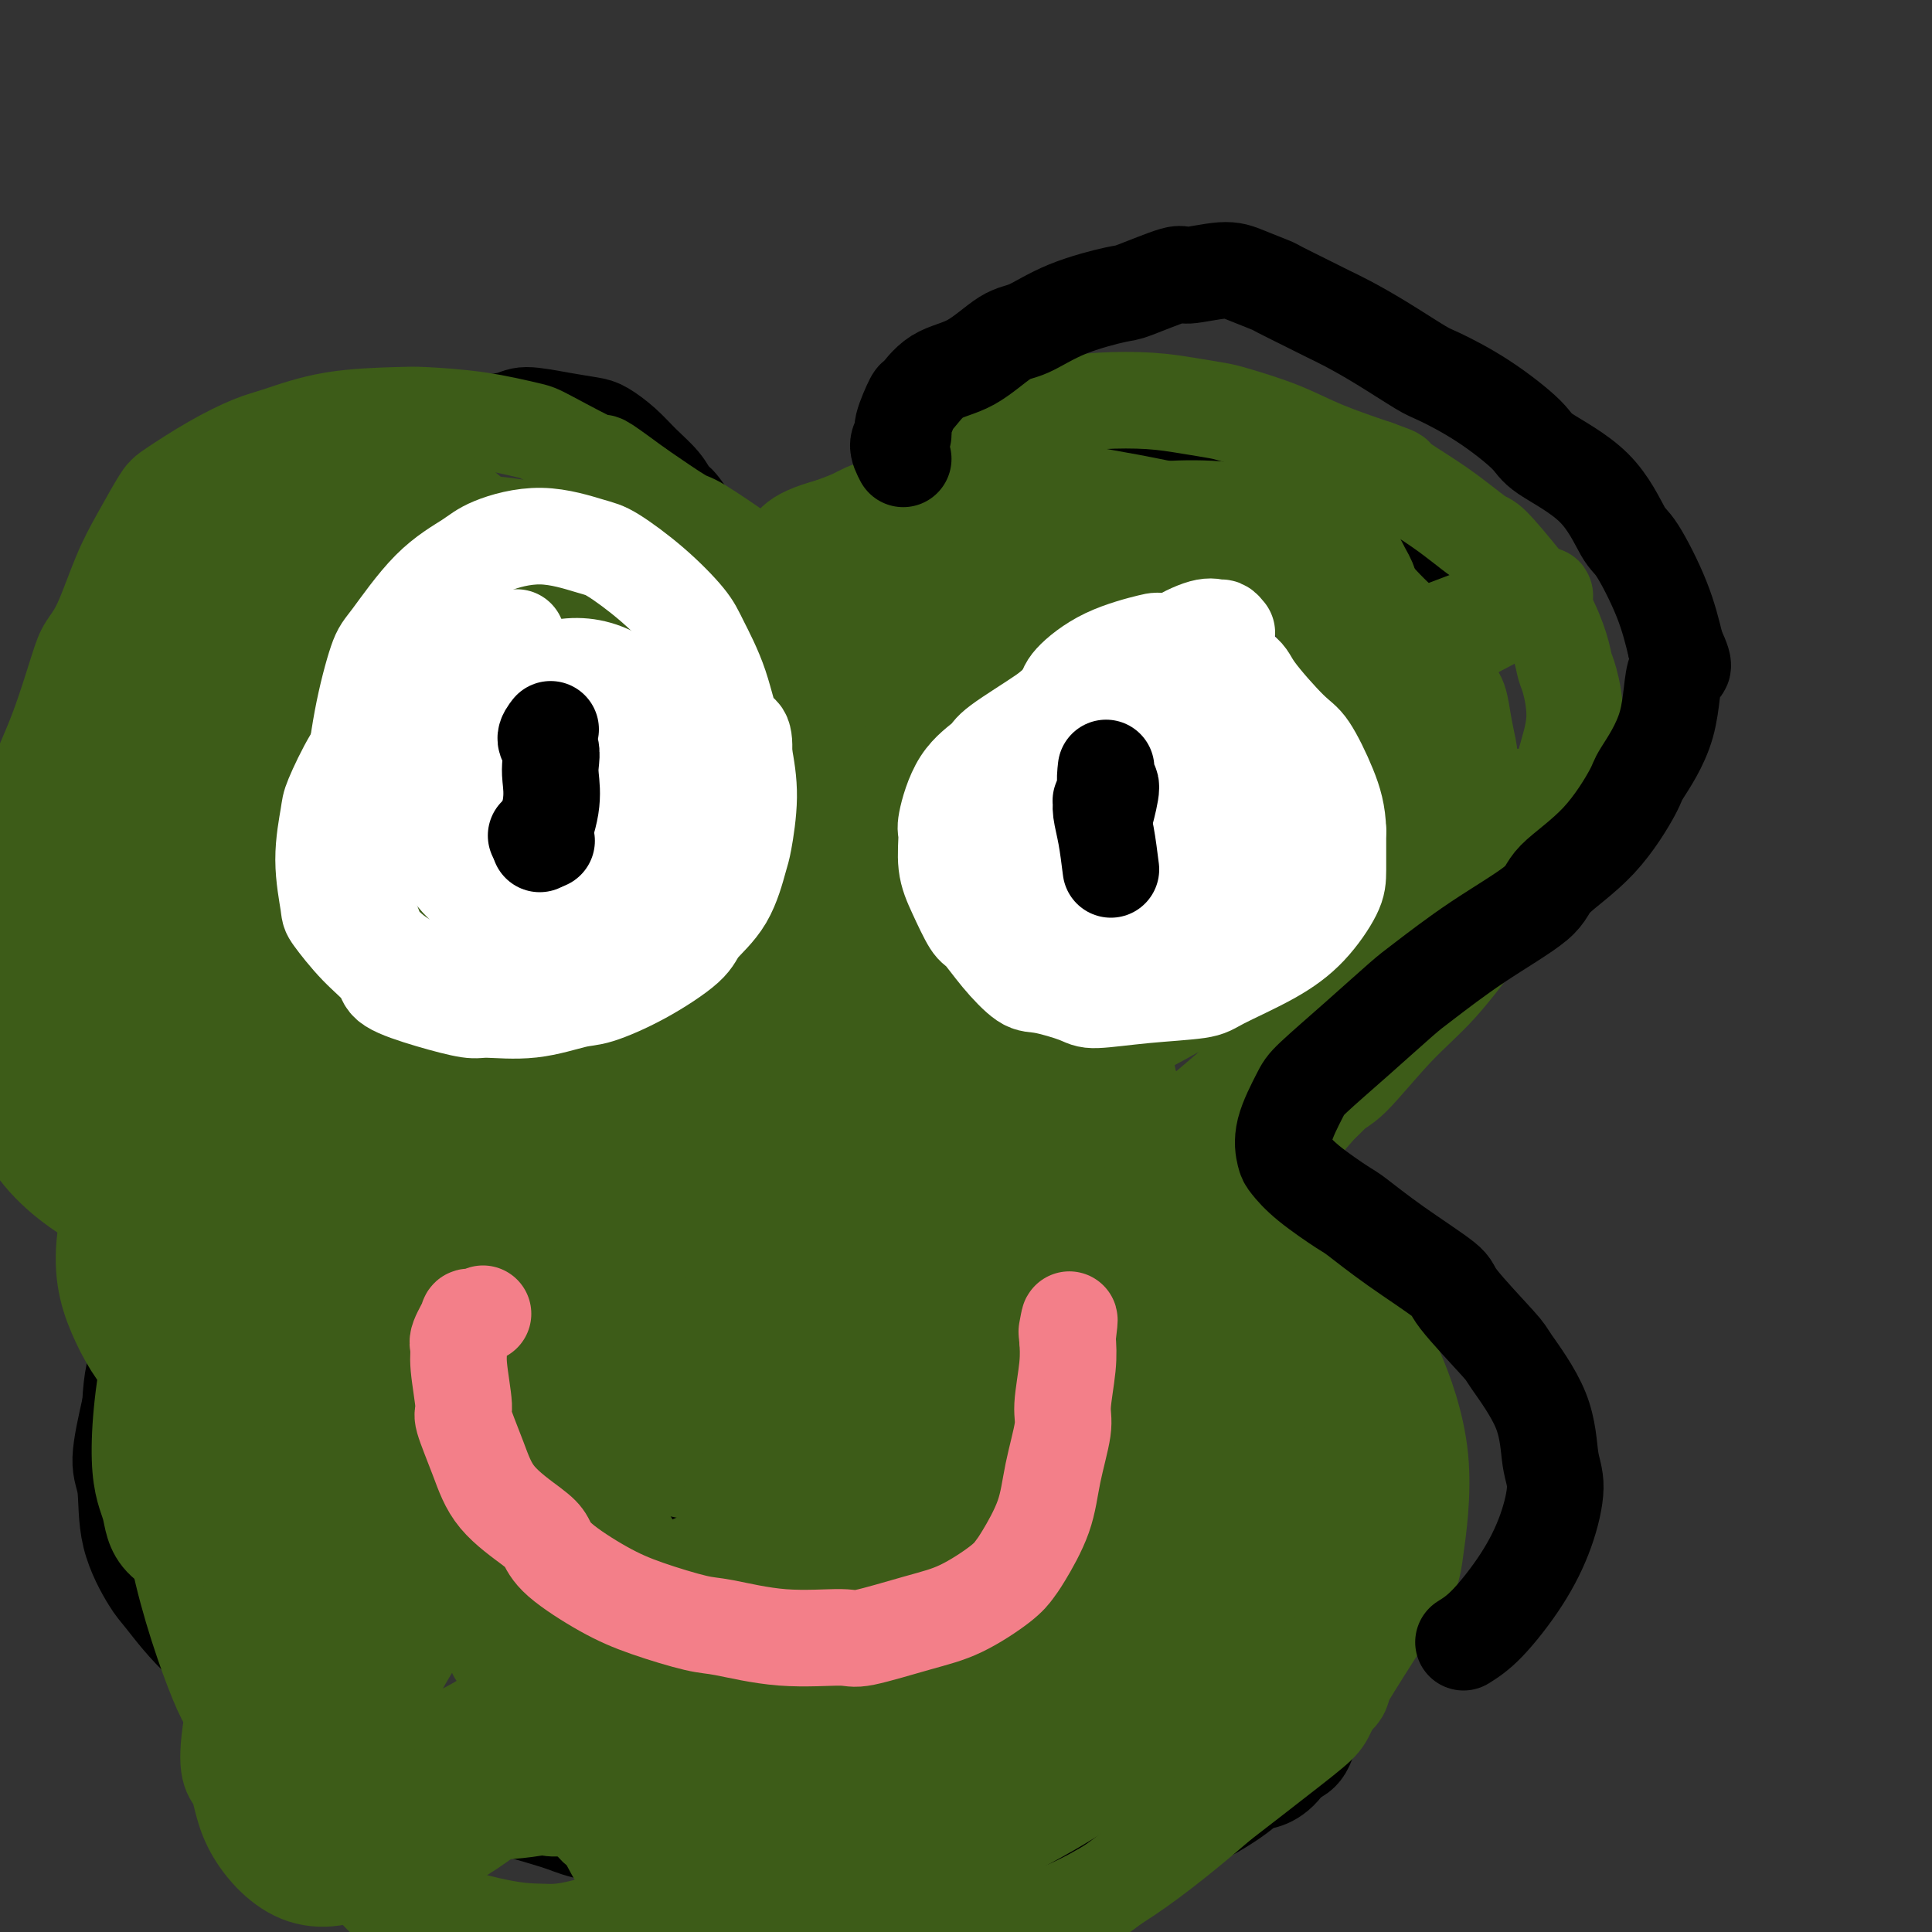 <svg viewBox='0 0 400 400' version='1.1' xmlns='http://www.w3.org/2000/svg' xmlns:xlink='http://www.w3.org/1999/xlink'><rect x="0" y="0" width="400" height="400" fill="#333333" stroke="none"/><g fill='none' stroke='#3D5C18' stroke-width='20' stroke-linecap='round' stroke-linejoin='round'><path d='M135,268c-0.207,0.116 -0.415,0.231 -1,0c-0.585,-0.231 -1.548,-0.809 -2,-1c-0.452,-0.191 -0.391,0.003 -1,0c-0.609,-0.003 -1.886,-0.204 -3,0c-1.114,0.204 -2.065,0.812 -3,1c-0.935,0.188 -1.853,-0.045 -3,0c-1.147,0.045 -2.524,0.368 -4,1c-1.476,0.632 -3.053,1.572 -4,2c-0.947,0.428 -1.265,0.345 -2,1c-0.735,0.655 -1.888,2.049 -3,3c-1.112,0.951 -2.181,1.457 -3,2c-0.819,0.543 -1.386,1.121 -2,2c-0.614,0.879 -1.275,2.060 -2,3c-0.725,0.940 -1.515,1.640 -2,2c-0.485,0.360 -0.667,0.381 -1,1c-0.333,0.619 -0.817,1.836 -1,3c-0.183,1.164 -0.064,2.274 0,3c0.064,0.726 0.073,1.067 0,2c-0.073,0.933 -0.227,2.456 0,4c0.227,1.544 0.833,3.108 1,4c0.167,0.892 -0.107,1.112 0,2c0.107,0.888 0.596,2.445 1,4c0.404,1.555 0.722,3.110 1,4c0.278,0.890 0.515,1.116 1,2c0.485,0.884 1.219,2.426 2,4c0.781,1.574 1.609,3.180 2,4c0.391,0.820 0.345,0.855 1,2c0.655,1.145 2.011,3.400 3,5c0.989,1.600 1.613,2.546 2,3c0.387,0.454 0.539,0.415 1,1c0.461,0.585 1.230,1.792 2,3'/><path d='M115,335c3.017,4.371 3.558,3.300 4,3c0.442,-0.300 0.784,0.171 2,1c1.216,0.829 3.305,2.016 5,3c1.695,0.984 2.994,1.766 4,2c1.006,0.234 1.719,-0.081 3,0c1.281,0.081 3.132,0.558 5,1c1.868,0.442 3.754,0.850 5,1c1.246,0.150 1.850,0.041 3,0c1.150,-0.041 2.844,-0.015 5,0c2.156,0.015 4.774,0.019 6,0c1.226,-0.019 1.062,-0.059 2,0c0.938,0.059 2.980,0.218 5,0c2.020,-0.218 4.019,-0.813 5,-1c0.981,-0.187 0.943,0.032 2,0c1.057,-0.032 3.207,-0.316 5,-1c1.793,-0.684 3.228,-1.768 4,-2c0.772,-0.232 0.879,0.387 2,0c1.121,-0.387 3.254,-1.780 5,-3c1.746,-1.220 3.106,-2.266 4,-3c0.894,-0.734 1.323,-1.155 2,-2c0.677,-0.845 1.601,-2.113 3,-3c1.399,-0.887 3.274,-1.392 4,-2c0.726,-0.608 0.303,-1.321 1,-2c0.697,-0.679 2.515,-1.326 4,-2c1.485,-0.674 2.636,-1.375 3,-2c0.364,-0.625 -0.060,-1.175 0,-2c0.060,-0.825 0.605,-1.925 1,-3c0.395,-1.075 0.642,-2.123 1,-3c0.358,-0.877 0.827,-1.582 1,-2c0.173,-0.418 0.049,-0.548 0,-1c-0.049,-0.452 -0.025,-1.226 0,-2'/><path d='M211,310c0.691,-2.489 0.917,-2.210 1,-2c0.083,0.210 0.023,0.351 0,0c-0.023,-0.351 -0.010,-1.193 0,-2c0.010,-0.807 0.017,-1.577 0,-2c-0.017,-0.423 -0.056,-0.498 0,-1c0.056,-0.502 0.209,-1.431 0,-2c-0.209,-0.569 -0.778,-0.778 -1,-1c-0.222,-0.222 -0.097,-0.457 0,-1c0.097,-0.543 0.166,-1.393 0,-2c-0.166,-0.607 -0.565,-0.969 -1,-1c-0.435,-0.031 -0.904,0.269 -1,0c-0.096,-0.269 0.182,-1.109 0,-2c-0.182,-0.891 -0.822,-1.834 -1,-2c-0.178,-0.166 0.107,0.446 0,0c-0.107,-0.446 -0.606,-1.950 -1,-3c-0.394,-1.050 -0.685,-1.647 -1,-2c-0.315,-0.353 -0.656,-0.461 -1,-1c-0.344,-0.539 -0.690,-1.510 -1,-2c-0.310,-0.490 -0.582,-0.498 -1,-1c-0.418,-0.502 -0.981,-1.498 -2,-2c-1.019,-0.502 -2.494,-0.509 -4,-1c-1.506,-0.491 -3.044,-1.465 -4,-2c-0.956,-0.535 -1.329,-0.632 -2,-1c-0.671,-0.368 -1.640,-1.006 -3,-2c-1.360,-0.994 -3.109,-2.343 -4,-3c-0.891,-0.657 -0.922,-0.623 -2,-1c-1.078,-0.377 -3.203,-1.164 -5,-2c-1.797,-0.836 -3.265,-1.719 -4,-2c-0.735,-0.281 -0.736,0.040 -2,0c-1.264,-0.040 -3.790,-0.440 -6,-1c-2.210,-0.560 -4.105,-1.280 -6,-2'/><path d='M159,264c-6.735,-2.586 -2.571,-0.550 -2,0c0.571,0.550 -2.449,-0.386 -5,-1c-2.551,-0.614 -4.631,-0.907 -6,-1c-1.369,-0.093 -2.025,0.015 -3,0c-0.975,-0.015 -2.267,-0.154 -4,0c-1.733,0.154 -3.905,0.600 -5,1c-1.095,0.400 -1.114,0.753 -2,1c-0.886,0.247 -2.641,0.389 -4,1c-1.359,0.611 -2.322,1.691 -3,2c-0.678,0.309 -1.071,-0.153 -2,0c-0.929,0.153 -2.395,0.923 -4,2c-1.605,1.077 -3.349,2.462 -4,3c-0.651,0.538 -0.207,0.229 -1,1c-0.793,0.771 -2.822,2.622 -4,4c-1.178,1.378 -1.505,2.282 -2,3c-0.495,0.718 -1.160,1.251 -2,2c-0.840,0.749 -1.857,1.714 -3,3c-1.143,1.286 -2.411,2.894 -3,4c-0.589,1.106 -0.497,1.712 -1,3c-0.503,1.288 -1.599,3.259 -2,5c-0.401,1.741 -0.107,3.251 0,4c0.107,0.749 0.028,0.737 0,2c-0.028,1.263 -0.004,3.802 1,6c1.004,2.198 2.988,4.055 4,5c1.012,0.945 1.052,0.980 2,2c0.948,1.020 2.806,3.027 5,5c2.194,1.973 4.726,3.913 6,5c1.274,1.087 1.290,1.322 3,2c1.710,0.678 5.114,1.798 8,3c2.886,1.202 5.253,2.486 7,3c1.747,0.514 2.873,0.257 4,0'/><path d='M137,334c4.321,1.161 5.622,1.064 8,1c2.378,-0.064 5.831,-0.095 8,0c2.169,0.095 3.052,0.316 5,0c1.948,-0.316 4.960,-1.169 8,-2c3.040,-0.831 6.108,-1.641 8,-2c1.892,-0.359 2.609,-0.266 4,-1c1.391,-0.734 3.455,-2.293 6,-4c2.545,-1.707 5.569,-3.561 7,-5c1.431,-1.439 1.267,-2.462 2,-4c0.733,-1.538 2.362,-3.592 4,-6c1.638,-2.408 3.287,-5.169 4,-7c0.713,-1.831 0.492,-2.731 1,-4c0.508,-1.269 1.745,-2.906 2,-5c0.255,-2.094 -0.473,-4.643 -1,-6c-0.527,-1.357 -0.855,-1.520 -2,-3c-1.145,-1.480 -3.109,-4.275 -5,-6c-1.891,-1.725 -3.710,-2.381 -5,-3c-1.290,-0.619 -2.051,-1.203 -4,-2c-1.949,-0.797 -5.085,-1.808 -9,-3c-3.915,-1.192 -8.608,-2.567 -11,-3c-2.392,-0.433 -2.484,0.074 -5,0c-2.516,-0.074 -7.455,-0.728 -12,-1c-4.545,-0.272 -8.695,-0.160 -11,0c-2.305,0.160 -2.763,0.368 -5,1c-2.237,0.632 -6.252,1.689 -10,3c-3.748,1.311 -7.228,2.875 -9,4c-1.772,1.125 -1.837,1.810 -3,3c-1.163,1.190 -3.425,2.886 -5,5c-1.575,2.114 -2.462,4.646 -3,6c-0.538,1.354 -0.725,1.530 -1,3c-0.275,1.470 -0.637,4.235 -1,7'/><path d='M102,300c-0.615,3.903 0.349,5.662 1,7c0.651,1.338 0.990,2.255 2,4c1.010,1.745 2.691,4.318 5,7c2.309,2.682 5.244,5.475 7,7c1.756,1.525 2.332,1.784 4,3c1.668,1.216 4.429,3.391 8,5c3.571,1.609 7.954,2.652 10,3c2.046,0.348 1.756,0.001 4,0c2.244,-0.001 7.021,0.344 11,0c3.979,-0.344 7.158,-1.378 9,-2c1.842,-0.622 2.347,-0.834 4,-2c1.653,-1.166 4.454,-3.288 7,-6c2.546,-2.712 4.838,-6.015 6,-8c1.162,-1.985 1.193,-2.654 2,-5c0.807,-2.346 2.389,-6.369 3,-10c0.611,-3.631 0.250,-6.868 0,-9c-0.250,-2.132 -0.389,-3.158 -1,-5c-0.611,-1.842 -1.693,-4.500 -3,-7c-1.307,-2.500 -2.840,-4.841 -4,-6c-1.160,-1.159 -1.947,-1.135 -4,-2c-2.053,-0.865 -5.372,-2.617 -9,-4c-3.628,-1.383 -7.565,-2.395 -10,-3c-2.435,-0.605 -3.368,-0.803 -6,-1c-2.632,-0.197 -6.964,-0.393 -11,0c-4.036,0.393 -7.777,1.375 -10,2c-2.223,0.625 -2.929,0.891 -5,2c-2.071,1.109 -5.508,3.060 -8,5c-2.492,1.940 -4.039,3.871 -5,5c-0.961,1.129 -1.336,1.458 -2,3c-0.664,1.542 -1.618,4.298 -2,7c-0.382,2.702 -0.191,5.351 0,8'/><path d='M105,298c-0.325,2.873 -0.139,2.554 0,4c0.139,1.446 0.230,4.657 1,8c0.770,3.343 2.220,6.819 3,9c0.780,2.181 0.891,3.067 2,5c1.109,1.933 3.217,4.915 6,7c2.783,2.085 6.242,3.275 8,4c1.758,0.725 1.816,0.984 4,1c2.184,0.016 6.494,-0.213 11,-1c4.506,-0.787 9.207,-2.133 12,-3c2.793,-0.867 3.677,-1.256 7,-3c3.323,-1.744 9.086,-4.844 14,-8c4.914,-3.156 8.981,-6.369 13,-10c4.019,-3.631 7.990,-7.680 10,-10c2.010,-2.320 2.060,-2.910 3,-5c0.940,-2.090 2.772,-5.681 3,-9c0.228,-3.319 -1.146,-6.368 -2,-8c-0.854,-1.632 -1.188,-1.848 -3,-3c-1.812,-1.152 -5.102,-3.239 -10,-5c-4.898,-1.761 -11.406,-3.197 -15,-4c-3.594,-0.803 -4.276,-0.975 -8,-1c-3.724,-0.025 -10.491,0.097 -17,1c-6.509,0.903 -12.762,2.586 -16,4c-3.238,1.414 -3.461,2.559 -6,4c-2.539,1.441 -7.392,3.177 -11,6c-3.608,2.823 -5.970,6.734 -7,9c-1.030,2.266 -0.728,2.888 -1,5c-0.272,2.112 -1.117,5.715 -1,9c0.117,3.285 1.196,6.252 2,8c0.804,1.748 1.332,2.278 3,4c1.668,1.722 4.477,4.635 8,7c3.523,2.365 7.762,4.183 12,6'/><path d='M130,329c4.533,2.841 4.364,1.445 7,1c2.636,-0.445 8.075,0.063 13,-1c4.925,-1.063 9.334,-3.697 12,-5c2.666,-1.303 3.589,-1.277 6,-3c2.411,-1.723 6.310,-5.196 9,-9c2.690,-3.804 4.170,-7.938 5,-10c0.830,-2.062 1.011,-2.052 1,-4c-0.011,-1.948 -0.215,-5.853 -2,-9c-1.785,-3.147 -5.151,-5.534 -7,-7c-1.849,-1.466 -2.180,-2.011 -5,-3c-2.820,-0.989 -8.128,-2.422 -14,-3c-5.872,-0.578 -12.308,-0.299 -16,0c-3.692,0.299 -4.641,0.619 -8,2c-3.359,1.381 -9.128,3.822 -14,7c-4.872,3.178 -8.847,7.093 -11,9c-2.153,1.907 -2.485,1.805 -4,4c-1.515,2.195 -4.214,6.685 -5,10c-0.786,3.315 0.340,5.453 1,7c0.660,1.547 0.854,2.504 2,4c1.146,1.496 3.246,3.532 7,5c3.754,1.468 9.164,2.367 12,3c2.836,0.633 3.099,0.998 6,1c2.901,0.002 8.442,-0.360 13,-2c4.558,-1.640 8.134,-4.558 10,-6c1.866,-1.442 2.022,-1.407 4,-3c1.978,-1.593 5.780,-4.812 8,-8c2.220,-3.188 2.860,-6.343 3,-8c0.140,-1.657 -0.220,-1.815 -1,-3c-0.780,-1.185 -1.979,-3.396 -4,-5c-2.021,-1.604 -4.863,-2.601 -7,-3c-2.137,-0.399 -3.568,-0.199 -5,0'/><path d='M146,290c-3.210,0.164 -5.236,2.072 -9,2c-3.764,-0.072 -9.268,-2.126 -8,3c1.268,5.126 9.306,17.431 13,22c3.694,4.569 3.042,1.404 5,-1c1.958,-2.404 6.524,-4.045 9,-5c2.476,-0.955 2.862,-1.223 4,-3c1.138,-1.777 3.027,-5.064 4,-8c0.973,-2.936 1.031,-5.522 1,-7c-0.031,-1.478 -0.150,-1.850 -1,-3c-0.850,-1.150 -2.430,-3.079 -5,-4c-2.570,-0.921 -6.129,-0.833 -8,-1c-1.871,-0.167 -2.054,-0.588 -4,0c-1.946,0.588 -5.656,2.184 -9,4c-3.344,1.816 -6.323,3.851 -8,5c-1.677,1.149 -2.052,1.414 -3,3c-0.948,1.586 -2.468,4.495 -3,7c-0.532,2.505 -0.077,4.605 0,6c0.077,1.395 -0.225,2.085 0,3c0.225,0.915 0.978,2.057 3,3c2.022,0.943 5.314,1.689 7,2c1.686,0.311 1.767,0.188 3,0c1.233,-0.188 3.619,-0.442 6,-1c2.381,-0.558 4.756,-1.419 6,-2c1.244,-0.581 1.355,-0.880 2,-2c0.645,-1.120 1.822,-3.060 3,-5'/><path d='M154,308c0.392,-2.357 -1.126,-4.748 -2,-6c-0.874,-1.252 -1.102,-1.364 -2,-2c-0.898,-0.636 -2.465,-1.796 -5,-3c-2.535,-1.204 -6.038,-2.451 -8,-3c-1.962,-0.549 -2.382,-0.399 -4,0c-1.618,0.399 -4.434,1.049 -7,2c-2.566,0.951 -4.884,2.203 -6,3c-1.116,0.797 -1.031,1.137 -2,2c-0.969,0.863 -2.991,2.248 -3,4c-0.009,1.752 1.996,3.872 3,5c1.004,1.128 1.006,1.265 2,2c0.994,0.735 2.979,2.067 6,3c3.021,0.933 7.078,1.467 9,2c1.922,0.533 1.710,1.067 4,1c2.290,-0.067 7.083,-0.733 9,-1c1.917,-0.267 0.959,-0.133 0,0'/><path d='M109,158c-1.067,-0.117 -2.134,-0.235 -3,0c-0.866,0.235 -1.530,0.822 -2,1c-0.470,0.178 -0.746,-0.052 -2,0c-1.254,0.052 -3.486,0.385 -5,2c-1.514,1.615 -2.309,4.513 -3,6c-0.691,1.487 -1.278,1.564 -2,3c-0.722,1.436 -1.577,4.230 -2,7c-0.423,2.770 -0.412,5.515 0,7c0.412,1.485 1.226,1.711 2,3c0.774,1.289 1.508,3.640 4,5c2.492,1.360 6.743,1.728 9,2c2.257,0.272 2.522,0.449 5,0c2.478,-0.449 7.170,-1.525 11,-3c3.830,-1.475 6.800,-3.350 11,-7c4.200,-3.650 9.632,-9.074 12,-12c2.368,-2.926 1.674,-3.353 2,-5c0.326,-1.647 1.674,-4.516 1,-7c-0.674,-2.484 -3.370,-4.585 -5,-6c-1.630,-1.415 -2.194,-2.144 -4,-3c-1.806,-0.856 -4.854,-1.838 -9,-2c-4.146,-0.162 -9.389,0.495 -12,1c-2.611,0.505 -2.590,0.858 -5,2c-2.410,1.142 -7.252,3.073 -11,6c-3.748,2.927 -6.403,6.851 -8,9c-1.597,2.149 -2.136,2.525 -3,5c-0.864,2.475 -2.052,7.050 -2,11c0.052,3.950 1.344,7.275 2,9c0.656,1.725 0.677,1.849 2,3c1.323,1.151 3.950,3.329 7,4c3.050,0.671 6.525,-0.164 10,-1'/><path d='M109,198c2.373,-0.213 3.307,-0.244 6,-1c2.693,-0.756 7.146,-2.237 11,-5c3.854,-2.763 7.110,-6.808 9,-9c1.890,-2.192 2.413,-2.531 4,-5c1.587,-2.469 4.236,-7.067 5,-11c0.764,-3.933 -0.357,-7.200 -1,-9c-0.643,-1.800 -0.807,-2.133 -2,-4c-1.193,-1.867 -3.415,-5.268 -7,-7c-3.585,-1.732 -8.533,-1.794 -11,-2c-2.467,-0.206 -2.453,-0.554 -5,0c-2.547,0.554 -7.655,2.011 -12,4c-4.345,1.989 -7.926,4.511 -10,6c-2.074,1.489 -2.640,1.947 -4,4c-1.360,2.053 -3.513,5.702 -4,9c-0.487,3.298 0.691,6.247 1,8c0.309,1.753 -0.251,2.312 1,4c1.251,1.688 4.314,4.505 8,6c3.686,1.495 7.996,1.669 11,2c3.004,0.331 4.702,0.820 8,0c3.298,-0.820 8.194,-2.948 13,-5c4.806,-2.052 9.520,-4.028 13,-7c3.480,-2.972 5.724,-6.942 7,-9c1.276,-2.058 1.582,-2.205 2,-4c0.418,-1.795 0.947,-5.237 0,-8c-0.947,-2.763 -3.368,-4.846 -5,-6c-1.632,-1.154 -2.473,-1.380 -5,-2c-2.527,-0.620 -6.741,-1.636 -12,-1c-5.259,0.636 -11.564,2.923 -15,4c-3.436,1.077 -4.002,0.944 -7,3c-2.998,2.056 -8.428,6.302 -12,10c-3.572,3.698 -5.286,6.849 -7,10'/><path d='M89,173c-1.227,2.044 -0.793,2.153 -1,4c-0.207,1.847 -1.055,5.431 0,8c1.055,2.569 4.012,4.123 6,5c1.988,0.877 3.008,1.077 6,1c2.992,-0.077 7.957,-0.433 13,-2c5.043,-1.567 10.164,-4.346 13,-6c2.836,-1.654 3.387,-2.181 6,-4c2.613,-1.819 7.288,-4.928 10,-8c2.712,-3.072 3.462,-6.107 4,-8c0.538,-1.893 0.863,-2.646 0,-4c-0.863,-1.354 -2.914,-3.310 -6,-4c-3.086,-0.690 -7.206,-0.114 -10,0c-2.794,0.114 -4.263,-0.234 -7,1c-2.737,1.234 -6.741,4.050 -11,7c-4.259,2.950 -8.774,6.035 -11,8c-2.226,1.965 -2.163,2.812 -3,5c-0.837,2.188 -2.575,5.719 -2,8c0.575,2.281 3.462,3.312 5,4c1.538,0.688 1.727,1.032 4,1c2.273,-0.032 6.630,-0.438 11,-2c4.370,-1.562 8.753,-4.278 11,-6c2.247,-1.722 2.359,-2.450 4,-4c1.641,-1.550 4.811,-3.921 6,-6c1.189,-2.079 0.399,-3.867 0,-5c-0.399,-1.133 -0.405,-1.613 -2,-2c-1.595,-0.387 -4.778,-0.681 -8,0c-3.222,0.681 -6.483,2.337 -9,4c-2.517,1.663 -4.291,3.332 -5,4c-0.709,0.668 -0.355,0.334 0,0'/><path d='M233,148c-0.617,0.050 -1.234,0.101 -2,0c-0.766,-0.101 -1.682,-0.353 -3,0c-1.318,0.353 -3.039,1.310 -4,2c-0.961,0.690 -1.161,1.111 -3,2c-1.839,0.889 -5.316,2.244 -8,5c-2.684,2.756 -4.573,6.913 -6,9c-1.427,2.087 -2.391,2.103 -3,4c-0.609,1.897 -0.862,5.673 -1,9c-0.138,3.327 -0.160,6.203 0,8c0.160,1.797 0.501,2.515 2,4c1.499,1.485 4.155,3.736 7,5c2.845,1.264 5.877,1.542 8,2c2.123,0.458 3.336,1.098 6,1c2.664,-0.098 6.780,-0.932 11,-2c4.220,-1.068 8.545,-2.369 11,-3c2.455,-0.631 3.042,-0.591 5,-2c1.958,-1.409 5.288,-4.269 8,-8c2.712,-3.731 4.806,-8.335 6,-11c1.194,-2.665 1.488,-3.391 2,-6c0.512,-2.609 1.242,-7.101 0,-11c-1.242,-3.899 -4.457,-7.206 -6,-9c-1.543,-1.794 -1.413,-2.074 -4,-3c-2.587,-0.926 -7.890,-2.497 -13,-3c-5.110,-0.503 -10.026,0.063 -13,1c-2.974,0.937 -4.006,2.245 -7,4c-2.994,1.755 -7.950,3.958 -12,8c-4.050,4.042 -7.193,9.923 -9,13c-1.807,3.077 -2.278,3.351 -3,6c-0.722,2.649 -1.694,7.675 -1,12c0.694,4.325 3.056,7.950 5,10c1.944,2.050 3.472,2.525 5,3'/><path d='M211,198c3.305,2.784 6.566,3.244 11,3c4.434,-0.244 10.039,-1.192 13,-2c2.961,-0.808 3.277,-1.476 6,-3c2.723,-1.524 7.855,-3.903 11,-7c3.145,-3.097 4.305,-6.912 5,-9c0.695,-2.088 0.926,-2.450 1,-5c0.074,-2.550 -0.008,-7.289 -2,-11c-1.992,-3.711 -5.894,-6.393 -8,-8c-2.106,-1.607 -2.417,-2.138 -5,-3c-2.583,-0.862 -7.439,-2.053 -12,-2c-4.561,0.053 -8.827,1.351 -11,2c-2.173,0.649 -2.252,0.649 -4,2c-1.748,1.351 -5.164,4.055 -7,7c-1.836,2.945 -2.091,6.133 -2,8c0.091,1.867 0.528,2.413 2,4c1.472,1.587 3.979,4.216 8,6c4.021,1.784 9.556,2.723 12,3c2.444,0.277 1.797,-0.109 5,-1c3.203,-0.891 10.257,-2.286 17,-4c6.743,-1.714 13.177,-3.747 5,-5c-8.177,-1.253 -30.965,-1.725 -40,-1c-9.035,0.725 -4.319,2.648 -3,4c1.319,1.352 -0.760,2.133 -2,4c-1.240,1.867 -1.640,4.819 0,7c1.640,2.181 5.320,3.590 9,5'/><path d='M220,192c2.340,0.547 3.690,-0.587 5,-1c1.310,-0.413 2.579,-0.107 5,-1c2.421,-0.893 5.994,-2.985 8,-5c2.006,-2.015 2.443,-3.952 3,-5c0.557,-1.048 1.232,-1.207 1,-2c-0.232,-0.793 -1.372,-2.221 -2,-3c-0.628,-0.779 -0.742,-0.910 -2,-1c-1.258,-0.090 -3.658,-0.140 -6,0c-2.342,0.140 -4.625,0.471 -6,1c-1.375,0.529 -1.842,1.256 -2,2c-0.158,0.744 -0.009,1.506 1,2c1.009,0.494 2.876,0.720 4,1c1.124,0.280 1.504,0.614 3,0c1.496,-0.614 4.106,-2.176 6,-3c1.894,-0.824 3.071,-0.911 4,-2c0.929,-1.089 1.611,-3.181 2,-4c0.389,-0.819 0.486,-0.364 0,-1c-0.486,-0.636 -1.554,-2.364 -3,-3c-1.446,-0.636 -3.270,-0.182 -4,0c-0.730,0.182 -0.365,0.091 0,0'/></g>
<g fill='none' stroke='#000000' stroke-width='20' stroke-linecap='round' stroke-linejoin='round'><path d='M159,280c-0.782,-0.423 -1.565,-0.847 -2,-1c-0.435,-0.153 -0.523,-0.037 -1,0c-0.477,0.037 -1.342,-0.005 -2,0c-0.658,0.005 -1.107,0.056 -2,0c-0.893,-0.056 -2.229,-0.219 -4,0c-1.771,0.219 -3.978,0.819 -5,1c-1.022,0.181 -0.859,-0.057 -2,0c-1.141,0.057 -3.585,0.407 -6,1c-2.415,0.593 -4.801,1.428 -6,2c-1.199,0.572 -1.211,0.883 -2,1c-0.789,0.117 -2.355,0.042 -4,1c-1.645,0.958 -3.369,2.951 -4,4c-0.631,1.049 -0.169,1.154 -1,2c-0.831,0.846 -2.955,2.434 -4,4c-1.045,1.566 -1.009,3.111 -1,4c0.009,0.889 -0.008,1.122 0,2c0.008,0.878 0.040,2.400 0,4c-0.040,1.600 -0.154,3.278 0,4c0.154,0.722 0.576,0.489 1,1c0.424,0.511 0.851,1.765 2,3c1.149,1.235 3.019,2.449 4,3c0.981,0.551 1.073,0.439 2,1c0.927,0.561 2.689,1.796 5,3c2.311,1.204 5.171,2.376 7,3c1.829,0.624 2.626,0.701 4,1c1.374,0.299 3.324,0.820 6,1c2.676,0.180 6.078,0.017 8,0c1.922,-0.017 2.364,0.111 4,0c1.636,-0.111 4.468,-0.460 7,-1c2.532,-0.540 4.766,-1.270 7,-2'/><path d='M170,322c5.341,-0.641 2.694,-1.244 3,-2c0.306,-0.756 3.564,-1.667 6,-3c2.436,-1.333 4.050,-3.089 5,-4c0.950,-0.911 1.235,-0.978 2,-2c0.765,-1.022 2.009,-3.001 3,-5c0.991,-1.999 1.730,-4.019 2,-5c0.270,-0.981 0.070,-0.922 0,-2c-0.070,-1.078 -0.011,-3.291 -1,-5c-0.989,-1.709 -3.026,-2.913 -4,-4c-0.974,-1.087 -0.886,-2.057 -2,-3c-1.114,-0.943 -3.431,-1.861 -6,-3c-2.569,-1.139 -5.390,-2.501 -7,-3c-1.610,-0.499 -2.010,-0.134 -4,0c-1.990,0.134 -5.568,0.038 -7,0c-1.432,-0.038 -0.716,-0.019 0,0'/><path d='M98,176c-0.453,-0.031 -0.906,-0.062 -1,0c-0.094,0.062 0.171,0.216 0,0c-0.171,-0.216 -0.778,-0.804 -1,-1c-0.222,-0.196 -0.060,-0.001 0,0c0.060,0.001 0.016,-0.192 0,0c-0.016,0.192 -0.005,0.769 0,1c0.005,0.231 0.002,0.115 0,0'/><path d='M216,177c0.000,-0.833 0.000,-1.667 0,-2c0.000,-0.333 0.000,-0.167 0,0'/><path d='M180,137c0.211,-1.306 0.421,-2.612 1,-4c0.579,-1.388 1.526,-2.859 2,-4c0.474,-1.141 0.476,-1.952 1,-3c0.524,-1.048 1.572,-2.332 3,-4c1.428,-1.668 3.238,-3.719 4,-5c0.762,-1.281 0.475,-1.792 2,-3c1.525,-1.208 4.861,-3.111 8,-5c3.139,-1.889 6.082,-3.762 8,-5c1.918,-1.238 2.810,-1.840 5,-3c2.190,-1.160 5.678,-2.878 10,-4c4.322,-1.122 9.478,-1.648 12,-2c2.522,-0.352 2.411,-0.532 5,-1c2.589,-0.468 7.877,-1.225 12,-1c4.123,0.225 7.080,1.433 9,2c1.920,0.567 2.803,0.494 5,1c2.197,0.506 5.709,1.592 9,4c3.291,2.408 6.362,6.139 8,8c1.638,1.861 1.844,1.853 3,4c1.156,2.147 3.262,6.447 5,11c1.738,4.553 3.109,9.357 4,12c0.891,2.643 1.303,3.125 2,6c0.697,2.875 1.681,8.144 2,13c0.319,4.856 -0.025,9.301 0,12c0.025,2.699 0.418,3.654 0,6c-0.418,2.346 -1.649,6.083 -3,10c-1.351,3.917 -2.823,8.014 -4,10c-1.177,1.986 -2.058,1.862 -3,4c-0.942,2.138 -1.946,6.537 -4,10c-2.054,3.463 -5.158,5.989 -7,8c-1.842,2.011 -2.421,3.505 -3,5'/><path d='M276,219c-4.335,7.044 -4.674,6.153 -6,7c-1.326,0.847 -3.641,3.431 -5,5c-1.359,1.569 -1.764,2.122 -3,3c-1.236,0.878 -3.302,2.082 -5,3c-1.698,0.918 -3.026,1.550 -4,2c-0.974,0.450 -1.594,0.718 -2,1c-0.406,0.282 -0.598,0.579 -1,1c-0.402,0.421 -1.014,0.965 -1,1c0.014,0.035 0.654,-0.438 1,0c0.346,0.438 0.396,1.787 1,3c0.604,1.213 1.761,2.289 2,3c0.239,0.711 -0.439,1.055 0,2c0.439,0.945 1.995,2.490 3,4c1.005,1.510 1.457,2.985 2,4c0.543,1.015 1.175,1.569 2,3c0.825,1.431 1.842,3.738 3,6c1.158,2.262 2.457,4.478 3,6c0.543,1.522 0.330,2.349 1,4c0.670,1.651 2.222,4.126 3,7c0.778,2.874 0.782,6.148 1,8c0.218,1.852 0.651,2.284 1,4c0.349,1.716 0.615,4.718 1,8c0.385,3.282 0.888,6.846 1,9c0.112,2.154 -0.168,2.899 0,5c0.168,2.101 0.785,5.557 1,9c0.215,3.443 0.028,6.873 0,9c-0.028,2.127 0.103,2.951 0,5c-0.103,2.049 -0.440,5.322 -1,8c-0.560,2.678 -1.343,4.759 -2,7c-0.657,2.241 -1.188,4.640 -2,6c-0.812,1.360 -1.906,1.680 -3,2'/><path d='M267,364c-2.744,4.641 -5.604,4.743 -7,5c-1.396,0.257 -1.329,0.669 -3,2c-1.671,1.331 -5.079,3.581 -8,5c-2.921,1.419 -5.355,2.009 -9,3c-3.645,0.991 -8.501,2.385 -11,3c-2.499,0.615 -2.641,0.452 -5,1c-2.359,0.548 -6.936,1.807 -11,3c-4.064,1.193 -7.615,2.320 -10,3c-2.385,0.680 -3.605,0.912 -6,1c-2.395,0.088 -5.965,0.030 -10,0c-4.035,-0.030 -8.533,-0.033 -11,0c-2.467,0.033 -2.901,0.102 -5,0c-2.099,-0.102 -5.861,-0.373 -10,-1c-4.139,-0.627 -8.655,-1.609 -11,-2c-2.345,-0.391 -2.518,-0.192 -5,-1c-2.482,-0.808 -7.273,-2.622 -12,-4c-4.727,-1.378 -9.392,-2.320 -12,-3c-2.608,-0.680 -3.160,-1.097 -6,-2c-2.840,-0.903 -7.968,-2.290 -13,-4c-5.032,-1.710 -9.968,-3.743 -13,-5c-3.032,-1.257 -4.159,-1.738 -7,-3c-2.841,-1.262 -7.395,-3.305 -12,-6c-4.605,-2.695 -9.262,-6.044 -12,-8c-2.738,-1.956 -3.557,-2.521 -6,-4c-2.443,-1.479 -6.510,-3.873 -10,-7c-3.490,-3.127 -6.405,-6.988 -8,-9c-1.595,-2.012 -1.872,-2.174 -3,-4c-1.128,-1.826 -3.106,-5.314 -4,-9c-0.894,-3.686 -0.702,-7.569 -1,-10c-0.298,-2.431 -1.085,-3.409 -1,-6c0.085,-2.591 1.043,-6.796 2,-11'/><path d='M27,291c0.280,-6.041 0.978,-7.644 2,-11c1.022,-3.356 2.366,-8.464 3,-11c0.634,-2.536 0.558,-2.500 2,-5c1.442,-2.500 4.403,-7.535 6,-10c1.597,-2.465 1.829,-2.360 3,-4c1.171,-1.640 3.280,-5.025 6,-8c2.720,-2.975 6.050,-5.542 8,-7c1.950,-1.458 2.522,-1.809 4,-3c1.478,-1.191 3.864,-3.223 6,-5c2.136,-1.777 4.022,-3.299 5,-4c0.978,-0.701 1.050,-0.580 2,-1c0.950,-0.420 2.780,-1.380 4,-2c1.220,-0.620 1.829,-0.898 2,-1c0.171,-0.102 -0.098,-0.026 0,0c0.098,0.026 0.562,0.003 0,0c-0.562,-0.003 -2.149,0.012 -3,0c-0.851,-0.012 -0.966,-0.053 -2,0c-1.034,0.053 -2.988,0.200 -5,0c-2.012,-0.200 -4.081,-0.748 -5,-1c-0.919,-0.252 -0.690,-0.208 -2,-1c-1.310,-0.792 -4.161,-2.420 -7,-4c-2.839,-1.580 -5.665,-3.112 -7,-4c-1.335,-0.888 -1.180,-1.131 -2,-2c-0.820,-0.869 -2.615,-2.365 -5,-5c-2.385,-2.635 -5.360,-6.411 -7,-9c-1.640,-2.589 -1.945,-3.993 -2,-4c-0.055,-0.007 0.139,1.383 0,-4c-0.139,-5.383 -0.611,-17.538 0,-25c0.611,-7.462 2.306,-10.231 4,-13'/><path d='M37,147c1.639,-4.503 3.736,-9.260 5,-12c1.264,-2.740 1.695,-3.462 3,-6c1.305,-2.538 3.482,-6.890 6,-11c2.518,-4.110 5.375,-7.976 7,-10c1.625,-2.024 2.016,-2.206 4,-4c1.984,-1.794 5.561,-5.201 8,-7c2.439,-1.799 3.741,-1.989 6,-3c2.259,-1.011 5.474,-2.842 9,-4c3.526,-1.158 7.364,-1.641 11,-2c3.636,-0.359 7.070,-0.592 9,-1c1.930,-0.408 2.358,-0.991 4,-1c1.642,-0.009 4.500,0.556 7,1c2.500,0.444 4.641,0.769 6,1c1.359,0.231 1.936,0.370 3,1c1.064,0.630 2.615,1.750 4,3c1.385,1.250 2.606,2.629 4,4c1.394,1.371 2.962,2.736 4,4c1.038,1.264 1.545,2.429 2,3c0.455,0.571 0.858,0.549 2,2c1.142,1.451 3.024,4.375 4,6c0.976,1.625 1.045,1.951 4,5c2.955,3.049 8.796,8.821 12,12c3.204,3.179 3.773,3.765 4,4c0.227,0.235 0.114,0.117 0,0'/></g>
<g fill='none' stroke='#3D5C18' stroke-width='20' stroke-linecap='round' stroke-linejoin='round'><path d='M240,316c-1.125,-0.152 -2.249,-0.303 -4,0c-1.751,0.303 -4.128,1.062 -6,2c-1.872,0.938 -3.238,2.055 -5,3c-1.762,0.945 -3.918,1.718 -8,4c-4.082,2.282 -10.089,6.071 -16,11c-5.911,4.929 -11.727,10.997 -15,14c-3.273,3.003 -4.004,2.943 -6,5c-1.996,2.057 -5.259,6.233 -5,8c0.259,1.767 4.039,1.125 6,1c1.961,-0.125 2.104,0.265 8,-2c5.896,-2.265 17.546,-7.186 24,-10c6.454,-2.814 7.712,-3.522 15,-7c7.288,-3.478 20.604,-9.726 31,-15c10.396,-5.274 17.870,-9.575 23,-13c5.130,-3.425 7.916,-5.974 9,-7c1.084,-1.026 0.467,-0.530 -2,0c-2.467,0.530 -6.783,1.095 -15,4c-8.217,2.905 -20.337,8.152 -27,11c-6.663,2.848 -7.871,3.299 -15,6c-7.129,2.701 -20.179,7.653 -30,12c-9.821,4.347 -16.412,8.091 -22,11c-5.588,2.909 -10.174,4.985 -12,6c-1.826,1.015 -0.894,0.971 -1,1c-0.106,0.029 -1.250,0.131 0,0c1.250,-0.131 4.893,-0.496 10,-2c5.107,-1.504 11.677,-4.148 21,-7c9.323,-2.852 21.399,-5.910 28,-8c6.601,-2.090 7.728,-3.210 13,-5c5.272,-1.790 14.689,-4.251 21,-6c6.311,-1.749 9.518,-2.785 11,-3c1.482,-0.215 1.241,0.393 1,1'/><path d='M272,331c15.940,-4.023 3.789,0.420 -5,4c-8.789,3.580 -14.216,6.298 -18,8c-3.784,1.702 -5.926,2.389 -12,5c-6.074,2.611 -16.080,7.147 -25,11c-8.920,3.853 -16.752,7.022 -21,9c-4.248,1.978 -4.910,2.765 -7,4c-2.090,1.235 -5.606,2.919 -5,3c0.606,0.081 5.336,-1.441 9,-3c3.664,-1.559 6.262,-3.153 8,-4c1.738,-0.847 2.617,-0.945 12,-4c9.383,-3.055 27.271,-9.066 36,-12c8.729,-2.934 8.300,-2.790 10,-3c1.700,-0.210 5.529,-0.774 10,-1c4.471,-0.226 9.585,-0.113 12,0c2.415,0.113 2.130,0.225 2,1c-0.130,0.775 -0.107,2.213 -4,4c-3.893,1.787 -11.704,3.922 -16,5c-4.296,1.078 -5.079,1.099 -11,2c-5.921,0.901 -16.981,2.681 -27,4c-10.019,1.319 -18.997,2.177 -27,2c-8.003,-0.177 -15.030,-1.390 -19,-2c-3.970,-0.610 -4.885,-0.616 -6,-2c-1.115,-1.384 -2.432,-4.144 -3,-6c-0.568,-1.856 -0.386,-2.808 2,-6c2.386,-3.192 6.977,-8.623 15,-14c8.023,-5.377 19.478,-10.699 26,-14c6.522,-3.301 8.112,-4.581 15,-7c6.888,-2.419 19.073,-5.978 29,-8c9.927,-2.022 17.596,-2.506 23,-2c5.404,0.506 8.544,2.002 10,3c1.456,0.998 1.228,1.499 1,2'/><path d='M286,310c0.665,1.797 -3.171,3.789 -12,7c-8.829,3.211 -22.651,7.640 -30,10c-7.349,2.360 -8.224,2.649 -20,6c-11.776,3.351 -34.452,9.762 -47,13c-12.548,3.238 -14.968,3.303 -23,5c-8.032,1.697 -21.676,5.027 -29,6c-7.324,0.973 -8.328,-0.411 -9,-1c-0.672,-0.589 -1.011,-0.384 1,-2c2.011,-1.616 6.372,-5.055 16,-11c9.628,-5.945 24.522,-14.397 33,-19c8.478,-4.603 10.538,-5.358 20,-10c9.462,-4.642 26.325,-13.171 39,-19c12.675,-5.829 21.163,-8.957 26,-11c4.837,-2.043 6.025,-3.000 6,-3c-0.025,-0.000 -1.261,0.956 -4,2c-2.739,1.044 -6.979,2.175 -18,6c-11.021,3.825 -28.822,10.346 -39,14c-10.178,3.654 -12.731,4.443 -24,9c-11.269,4.557 -31.253,12.881 -42,17c-10.747,4.119 -12.256,4.033 -16,6c-3.744,1.967 -9.722,5.986 -11,7c-1.278,1.014 2.145,-0.976 4,-2c1.855,-1.024 2.141,-1.081 9,-4c6.859,-2.919 20.292,-8.702 35,-16c14.708,-7.298 30.693,-16.113 47,-26c16.307,-9.887 32.938,-20.846 42,-27c9.062,-6.154 10.555,-7.503 14,-11c3.445,-3.497 8.841,-9.144 8,-11c-0.841,-1.856 -7.919,0.077 -12,1c-4.081,0.923 -5.166,0.835 -15,4c-9.834,3.165 -28.417,9.582 -47,16'/><path d='M188,266c-18.606,6.760 -41.622,15.660 -54,21c-12.378,5.340 -14.119,7.119 -23,12c-8.881,4.881 -24.901,12.863 -34,18c-9.099,5.137 -11.279,7.430 -11,8c0.279,0.570 3.015,-0.584 6,-2c2.985,-1.416 6.220,-3.094 9,-4c2.780,-0.906 5.104,-1.042 16,-6c10.896,-4.958 30.365,-14.740 50,-24c19.635,-9.260 39.438,-17.998 59,-27c19.562,-9.002 38.885,-18.267 49,-23c10.115,-4.733 11.024,-4.934 14,-7c2.976,-2.066 8.021,-5.998 7,-7c-1.021,-1.002 -8.106,0.925 -12,2c-3.894,1.075 -4.596,1.299 -14,4c-9.404,2.701 -27.511,7.881 -46,14c-18.489,6.119 -37.359,13.178 -56,21c-18.641,7.822 -37.053,16.408 -48,21c-10.947,4.592 -14.430,5.190 -18,7c-3.570,1.810 -7.226,4.833 -9,6c-1.774,1.167 -1.666,0.477 0,-1c1.666,-1.477 4.889,-3.740 8,-6c3.111,-2.260 6.110,-4.518 20,-12c13.890,-7.482 38.671,-20.189 61,-32c22.329,-11.811 42.205,-22.725 62,-33c19.795,-10.275 39.509,-19.910 50,-25c10.491,-5.090 11.761,-5.634 14,-7c2.239,-1.366 5.448,-3.554 6,-4c0.552,-0.446 -1.553,0.849 -12,5c-10.447,4.151 -29.236,11.156 -42,16c-12.764,4.844 -19.504,7.527 -28,11c-8.496,3.473 -18.748,7.737 -29,12'/><path d='M183,224c-26.594,11.399 -37.579,17.898 -50,25c-12.421,7.102 -26.276,14.808 -34,20c-7.724,5.192 -9.315,7.871 -10,9c-0.685,1.129 -0.464,0.710 1,0c1.464,-0.710 4.169,-1.709 19,-9c14.831,-7.291 41.786,-20.874 57,-29c15.214,-8.126 18.687,-10.797 35,-19c16.313,-8.203 45.465,-21.940 66,-32c20.535,-10.060 32.453,-16.445 39,-20c6.547,-3.555 7.725,-4.280 7,-4c-0.725,0.280 -3.352,1.565 -4,2c-0.648,0.435 0.683,0.020 -7,3c-7.683,2.980 -24.382,9.356 -45,17c-20.618,7.644 -45.157,16.557 -69,27c-23.843,10.443 -46.991,22.415 -60,29c-13.009,6.585 -15.880,7.782 -25,13c-9.120,5.218 -24.490,14.457 -31,18c-6.510,3.543 -4.160,1.389 -4,1c0.160,-0.389 -1.871,0.986 5,-4c6.871,-4.986 22.644,-16.332 42,-29c19.356,-12.668 42.293,-26.656 66,-41c23.707,-14.344 48.183,-29.043 62,-37c13.817,-7.957 16.976,-9.171 28,-15c11.024,-5.829 29.911,-16.272 39,-21c9.089,-4.728 8.378,-3.741 9,-4c0.622,-0.259 2.578,-1.763 -3,0c-5.578,1.763 -18.691,6.792 -27,10c-8.309,3.208 -11.814,4.594 -29,11c-17.186,6.406 -48.053,17.830 -73,28c-24.947,10.170 -43.973,19.085 -63,28'/><path d='M124,201c-18.170,8.656 -32.095,16.294 -39,20c-6.905,3.706 -6.791,3.478 -8,4c-1.209,0.522 -3.743,1.793 1,-1c4.743,-2.793 16.763,-9.651 24,-14c7.237,-4.349 9.692,-6.188 25,-15c15.308,-8.812 43.470,-24.598 58,-33c14.530,-8.402 15.427,-9.419 26,-15c10.573,-5.581 30.822,-15.726 43,-22c12.178,-6.274 16.286,-8.675 18,-10c1.714,-1.325 1.036,-1.572 0,-1c-1.036,0.572 -2.430,1.964 -9,5c-6.570,3.036 -18.316,7.717 -26,11c-7.684,3.283 -11.304,5.170 -23,10c-11.696,4.830 -31.466,12.603 -46,19c-14.534,6.397 -23.831,11.417 -30,14c-6.169,2.583 -9.210,2.729 -11,3c-1.790,0.271 -2.329,0.666 0,-1c2.329,-1.666 7.525,-5.394 11,-8c3.475,-2.606 5.230,-4.092 14,-9c8.770,-4.908 24.555,-13.240 41,-21c16.445,-7.760 33.551,-14.949 43,-19c9.449,-4.051 11.240,-4.966 17,-6c5.760,-1.034 15.488,-2.188 21,-1c5.512,1.188 6.808,4.717 8,7c1.192,2.283 2.282,3.321 1,7c-1.282,3.679 -4.934,9.997 -11,16c-6.066,6.003 -14.545,11.689 -26,18c-11.455,6.311 -25.885,13.248 -34,17c-8.115,3.752 -9.916,4.318 -19,7c-9.084,2.682 -25.453,7.481 -35,10c-9.547,2.519 -12.274,2.760 -15,3'/><path d='M143,196c-11.445,1.979 -15.059,0.426 -18,-2c-2.941,-2.426 -5.209,-5.726 -6,-8c-0.791,-2.274 -0.105,-3.523 2,-8c2.105,-4.477 5.627,-12.181 14,-21c8.373,-8.819 21.596,-18.752 29,-24c7.404,-5.248 8.991,-5.810 18,-9c9.009,-3.190 25.442,-9.009 37,-12c11.558,-2.991 18.242,-3.155 26,-1c7.758,2.155 16.591,6.630 21,9c4.409,2.370 4.394,2.636 7,7c2.606,4.364 7.833,12.826 8,22c0.167,9.174 -4.728,19.062 -8,25c-3.272,5.938 -4.923,7.928 -10,13c-5.077,5.072 -13.580,13.227 -24,20c-10.420,6.773 -22.756,12.163 -30,15c-7.244,2.837 -9.394,3.119 -16,5c-6.606,1.881 -17.667,5.361 -27,6c-9.333,0.639 -16.937,-1.561 -21,-3c-4.063,-1.439 -4.584,-2.116 -7,-5c-2.416,-2.884 -6.726,-7.977 -6,-17c0.726,-9.023 6.489,-21.978 10,-29c3.511,-7.022 4.771,-8.113 11,-15c6.229,-6.887 17.427,-19.572 28,-29c10.573,-9.428 20.522,-15.598 30,-20c9.478,-4.402 18.487,-7.034 24,-8c5.513,-0.966 7.531,-0.264 10,0c2.469,0.264 5.391,0.090 10,1c4.609,0.910 10.906,2.904 16,6c5.094,3.096 8.987,7.295 12,13c3.013,5.705 5.147,12.916 6,18c0.853,5.084 0.427,8.042 0,11'/><path d='M289,156c-0.457,8.246 -4.601,14.362 -10,21c-5.399,6.638 -12.054,13.800 -16,18c-3.946,4.200 -5.184,5.440 -11,9c-5.816,3.560 -16.209,9.442 -26,14c-9.791,4.558 -18.981,7.794 -30,11c-11.019,3.206 -23.867,6.382 -31,8c-7.133,1.618 -8.550,1.678 -11,1c-2.450,-0.678 -5.934,-2.094 -10,-3c-4.066,-0.906 -8.713,-1.302 -9,-11c-0.287,-9.698 3.788,-28.696 7,-39c3.212,-10.304 5.562,-11.912 8,-15c2.438,-3.088 4.963,-7.657 11,-15c6.037,-7.343 15.585,-17.461 27,-26c11.415,-8.539 24.698,-15.499 32,-19c7.302,-3.501 8.622,-3.542 14,-4c5.378,-0.458 14.814,-1.334 22,0c7.186,1.334 12.121,4.879 15,7c2.879,2.121 3.703,2.819 6,7c2.297,4.181 6.066,11.845 8,16c1.934,4.155 2.033,4.801 2,10c-0.033,5.199 -0.199,14.949 -2,24c-1.801,9.051 -5.236,17.402 -10,26c-4.764,8.598 -10.856,17.444 -14,22c-3.144,4.556 -3.341,4.822 -7,8c-3.659,3.178 -10.780,9.267 -17,13c-6.220,3.733 -11.540,5.111 -15,6c-3.460,0.889 -5.062,1.290 -8,1c-2.938,-0.290 -7.214,-1.270 -11,-3c-3.786,-1.730 -7.082,-4.208 -9,-8c-1.918,-3.792 -2.459,-8.896 -3,-14'/><path d='M191,221c-0.279,-3.892 0.523,-6.620 1,-9c0.477,-2.380 0.630,-4.410 2,-9c1.370,-4.590 3.957,-11.739 6,-18c2.043,-6.261 3.540,-11.632 4,-17c0.460,-5.368 -0.119,-10.731 -1,-14c-0.881,-3.269 -2.064,-4.442 -4,-7c-1.936,-2.558 -4.625,-6.500 -9,-9c-4.375,-2.500 -10.435,-3.557 -14,-4c-3.565,-0.443 -4.636,-0.272 -9,0c-4.364,0.272 -12.021,0.646 -20,3c-7.979,2.354 -16.278,6.687 -21,9c-4.722,2.313 -5.865,2.605 -11,7c-5.135,4.395 -14.262,12.893 -19,18c-4.738,5.107 -5.085,6.823 -8,12c-2.915,5.177 -8.396,13.813 -11,21c-2.604,7.187 -2.332,12.923 -1,18c1.332,5.077 3.722,9.496 5,12c1.278,2.504 1.444,3.094 4,4c2.556,0.906 7.503,2.129 13,2c5.497,-0.129 11.546,-1.611 19,-5c7.454,-3.389 16.313,-8.684 21,-12c4.687,-3.316 5.200,-4.654 9,-9c3.800,-4.346 10.885,-11.699 15,-20c4.115,-8.301 5.260,-17.550 6,-23c0.740,-5.450 1.075,-7.101 1,-12c-0.075,-4.899 -0.561,-13.048 -4,-19c-3.439,-5.952 -9.830,-9.708 -13,-12c-3.170,-2.292 -3.118,-3.119 -9,-3c-5.882,0.119 -17.699,1.186 -24,2c-6.301,0.814 -7.086,1.375 -13,5c-5.914,3.625 -16.957,10.312 -28,17'/><path d='M78,149c-10.900,8.424 -17.652,18.482 -22,24c-4.348,5.518 -6.294,6.494 -9,12c-2.706,5.506 -6.171,15.540 -6,24c0.171,8.460 3.978,15.345 6,19c2.022,3.655 2.260,4.078 6,6c3.740,1.922 10.983,5.341 19,5c8.017,-0.341 16.807,-4.444 22,-7c5.193,-2.556 6.788,-3.567 12,-8c5.212,-4.433 14.040,-12.288 20,-21c5.960,-8.712 9.051,-18.281 11,-29c1.949,-10.719 2.755,-22.588 3,-29c0.245,-6.412 -0.070,-7.366 -3,-12c-2.930,-4.634 -8.473,-12.948 -12,-17c-3.527,-4.052 -5.036,-3.843 -10,-5c-4.964,-1.157 -13.382,-3.681 -24,-2c-10.618,1.681 -23.434,7.565 -31,11c-7.566,3.435 -9.880,4.419 -17,10c-7.120,5.581 -19.045,15.757 -27,26c-7.955,10.243 -11.941,20.551 -13,31c-1.059,10.449 0.807,21.038 2,27c1.193,5.962 1.712,7.299 6,11c4.288,3.701 12.347,9.768 17,13c4.653,3.232 5.902,3.629 11,3c5.098,-0.629 14.045,-2.283 23,-7c8.955,-4.717 17.918,-12.498 23,-17c5.082,-4.502 6.283,-5.724 10,-12c3.717,-6.276 9.949,-17.604 14,-28c4.051,-10.396 5.921,-19.859 6,-29c0.079,-9.141 -1.633,-17.961 -3,-23c-1.367,-5.039 -2.391,-6.297 -6,-8c-3.609,-1.703 -9.805,-3.852 -16,-6'/><path d='M90,111c-7.020,0.105 -16.571,3.369 -22,5c-5.429,1.631 -6.738,1.630 -13,7c-6.262,5.370 -17.479,16.110 -23,22c-5.521,5.890 -5.346,6.931 -8,13c-2.654,6.069 -8.135,17.167 -9,28c-0.865,10.833 2.887,21.401 5,27c2.113,5.599 2.588,6.229 6,9c3.412,2.771 9.763,7.684 17,9c7.237,1.316 15.361,-0.966 20,-2c4.639,-1.034 5.793,-0.820 10,-4c4.207,-3.180 11.468,-9.755 17,-17c5.532,-7.245 9.337,-15.160 11,-24c1.663,-8.840 1.184,-18.604 1,-24c-0.184,-5.396 -0.073,-6.422 -2,-10c-1.927,-3.578 -5.891,-9.708 -12,-12c-6.109,-2.292 -14.361,-0.746 -19,0c-4.639,0.746 -5.664,0.694 -13,6c-7.336,5.306 -20.983,15.972 -28,22c-7.017,6.028 -7.404,7.417 -11,15c-3.596,7.583 -10.402,21.358 -13,32c-2.598,10.642 -0.988,18.149 3,24c3.988,5.851 10.354,10.045 14,12c3.646,1.955 4.574,1.672 10,1c5.426,-0.672 15.352,-1.732 25,-7c9.648,-5.268 19.017,-14.743 24,-20c4.983,-5.257 5.578,-6.297 9,-13c3.422,-6.703 9.671,-19.070 12,-30c2.329,-10.930 0.738,-20.425 0,-26c-0.738,-5.575 -0.622,-7.232 -4,-10c-3.378,-2.768 -10.251,-6.648 -15,-8c-4.749,-1.352 -7.375,-0.176 -10,1'/><path d='M72,137c-5.322,1.983 -13.627,6.442 -21,12c-7.373,5.558 -13.813,12.217 -18,20c-4.187,7.783 -6.119,16.691 -7,22c-0.881,5.309 -0.710,7.018 1,10c1.710,2.982 4.958,7.235 10,9c5.042,1.765 11.878,1.042 16,0c4.122,-1.042 5.529,-2.403 10,-6c4.471,-3.597 12.007,-9.430 19,-18c6.993,-8.570 13.443,-19.876 17,-26c3.557,-6.124 4.222,-7.064 5,-13c0.778,-5.936 1.670,-16.867 2,-22c0.330,-5.133 0.098,-4.466 -3,-5c-3.098,-0.534 -9.062,-2.268 -15,-1c-5.938,1.268 -11.851,5.536 -20,13c-8.149,7.464 -18.536,18.122 -24,24c-5.464,5.878 -6.006,6.977 -9,13c-2.994,6.023 -8.439,16.970 -10,25c-1.561,8.030 0.761,13.143 2,16c1.239,2.857 1.394,3.457 4,4c2.606,0.543 7.664,1.029 13,0c5.336,-1.029 10.951,-3.575 17,-8c6.049,-4.425 12.530,-10.731 16,-15c3.470,-4.269 3.927,-6.500 5,-9c1.073,-2.500 2.762,-5.268 4,-10c1.238,-4.732 2.026,-11.428 2,-16c-0.026,-4.572 -0.866,-7.021 -4,-7c-3.134,0.021 -8.562,2.511 -12,4c-3.438,1.489 -4.887,1.978 -9,7c-4.113,5.022 -10.889,14.578 -15,23c-4.111,8.422 -5.555,15.711 -7,23'/><path d='M41,206c-1.069,5.203 -0.241,6.712 1,10c1.241,3.288 2.895,8.356 6,11c3.105,2.644 7.661,2.865 13,1c5.339,-1.865 11.459,-5.816 15,-9c3.541,-3.184 4.501,-5.601 6,-8c1.499,-2.399 3.536,-4.779 6,-9c2.464,-4.221 5.355,-10.282 6,-15c0.645,-4.718 -0.957,-8.093 -4,-10c-3.043,-1.907 -7.527,-2.347 -10,-2c-2.473,0.347 -2.934,1.482 -7,4c-4.066,2.518 -11.735,6.418 -19,14c-7.265,7.582 -14.125,18.845 -18,25c-3.875,6.155 -4.763,7.202 -7,13c-2.237,5.798 -5.822,16.346 -7,24c-1.178,7.654 0.051,12.413 2,17c1.949,4.587 4.619,9.003 7,11c2.381,1.997 4.473,1.575 6,2c1.527,0.425 2.489,1.697 6,1c3.511,-0.697 9.573,-3.364 15,-7c5.427,-3.636 10.220,-8.242 14,-15c3.780,-6.758 6.546,-15.670 8,-20c1.454,-4.330 1.594,-4.080 1,-7c-0.594,-2.920 -1.923,-9.009 -5,-11c-3.077,-1.991 -7.902,0.118 -11,1c-3.098,0.882 -4.469,0.537 -8,4c-3.531,3.463 -9.221,10.736 -14,19c-4.779,8.264 -8.648,17.521 -11,27c-2.352,9.479 -3.187,19.180 -3,25c0.187,5.820 1.397,7.759 2,10c0.603,2.241 0.601,4.783 3,7c2.399,2.217 7.200,4.108 12,6'/><path d='M46,325c4.455,0.557 9.593,-1.050 16,-5c6.407,-3.950 14.082,-10.242 18,-14c3.918,-3.758 4.079,-4.982 7,-10c2.921,-5.018 8.602,-13.831 11,-22c2.398,-8.169 1.513,-15.693 1,-20c-0.513,-4.307 -0.653,-5.398 -3,-7c-2.347,-1.602 -6.900,-3.715 -12,-4c-5.100,-0.285 -10.746,1.259 -17,6c-6.254,4.741 -13.116,12.678 -17,17c-3.884,4.322 -4.790,5.028 -7,11c-2.210,5.972 -5.725,17.209 -7,23c-1.275,5.791 -0.310,6.137 1,10c1.310,3.863 2.964,11.244 7,16c4.036,4.756 10.454,6.888 14,8c3.546,1.112 4.218,1.204 8,0c3.782,-1.204 10.672,-3.706 17,-8c6.328,-4.294 12.093,-10.382 15,-14c2.907,-3.618 2.955,-4.767 4,-9c1.045,-4.233 3.087,-11.552 3,-18c-0.087,-6.448 -2.305,-12.026 -4,-15c-1.695,-2.974 -2.869,-3.344 -6,-5c-3.131,-1.656 -8.220,-4.599 -14,-4c-5.780,0.599 -12.253,4.741 -16,7c-3.747,2.259 -4.770,2.634 -8,7c-3.230,4.366 -8.669,12.722 -12,21c-3.331,8.278 -4.556,16.478 -4,25c0.556,8.522 2.891,17.367 4,22c1.109,4.633 0.991,5.055 4,8c3.009,2.945 9.145,8.413 15,11c5.855,2.587 11.427,2.294 17,2'/><path d='M81,364c4.030,0.013 5.606,-0.953 10,-3c4.394,-2.047 11.606,-5.175 17,-11c5.394,-5.825 8.971,-14.347 11,-19c2.029,-4.653 2.508,-5.437 3,-12c0.492,-6.563 0.995,-18.903 1,-25c0.005,-6.097 -0.487,-5.949 -3,-10c-2.513,-4.051 -7.047,-12.299 -12,-18c-4.953,-5.701 -10.324,-8.854 -17,-10c-6.676,-1.146 -14.658,-0.284 -19,0c-4.342,0.284 -5.044,-0.009 -9,2c-3.956,2.009 -11.167,6.320 -16,12c-4.833,5.680 -7.289,12.729 -9,17c-1.711,4.271 -2.678,5.764 -3,11c-0.322,5.236 -0.001,14.216 2,24c2.001,9.784 5.681,20.373 8,26c2.319,5.627 3.276,6.292 7,11c3.724,4.708 10.214,13.459 16,20c5.786,6.541 10.868,10.873 17,14c6.132,3.127 13.316,5.050 18,6c4.684,0.950 6.870,0.928 9,1c2.130,0.072 4.204,0.237 9,-1c4.796,-1.237 12.314,-3.875 19,-7c6.686,-3.125 12.540,-6.736 19,-11c6.460,-4.264 13.527,-9.180 17,-12c3.473,-2.820 3.353,-3.544 5,-5c1.647,-1.456 5.062,-3.643 6,-5c0.938,-1.357 -0.602,-1.883 -1,-2c-0.398,-0.117 0.347,0.175 -2,1c-2.347,0.825 -7.786,2.184 -14,4c-6.214,1.816 -13.204,4.090 -21,6c-7.796,1.910 -16.398,3.455 -25,5'/><path d='M124,373c-11.784,2.294 -9.745,1.030 -11,1c-1.255,-0.030 -5.803,1.174 -12,1c-6.197,-0.174 -14.041,-1.727 -20,-4c-5.959,-2.273 -10.032,-5.266 -13,-11c-2.968,-5.734 -4.830,-14.209 -6,-19c-1.170,-4.791 -1.649,-5.900 -1,-12c0.649,-6.100 2.425,-17.192 5,-27c2.575,-9.808 5.950,-18.331 8,-23c2.050,-4.669 2.777,-5.483 4,-8c1.223,-2.517 2.944,-6.736 4,-9c1.056,-2.264 1.448,-2.572 1,-1c-0.448,1.572 -1.734,5.023 -3,8c-1.266,2.977 -2.511,5.478 -4,8c-1.489,2.522 -3.222,5.064 -6,10c-2.778,4.936 -6.602,12.266 -11,26c-4.398,13.734 -9.369,33.871 -11,44c-1.631,10.129 0.077,10.250 1,12c0.923,1.750 1.061,5.127 3,9c1.939,3.873 5.678,8.240 10,10c4.322,1.760 9.226,0.914 15,-2c5.774,-2.914 12.417,-7.894 16,-11c3.583,-3.106 4.105,-4.337 7,-9c2.895,-4.663 8.161,-12.757 11,-21c2.839,-8.243 3.250,-16.635 3,-22c-0.250,-5.365 -1.161,-7.701 -2,-10c-0.839,-2.299 -1.606,-4.559 -4,-8c-2.394,-3.441 -6.415,-8.063 -11,-11c-4.585,-2.937 -9.734,-4.189 -15,-3c-5.266,1.189 -10.649,4.820 -14,7c-3.351,2.180 -4.672,2.909 -7,8c-2.328,5.091 -5.664,14.546 -9,24'/><path d='M52,330c-1.261,8.849 0.086,18.971 1,25c0.914,6.029 1.394,7.966 4,12c2.606,4.034 7.339,10.164 12,14c4.661,3.836 9.249,5.377 15,4c5.751,-1.377 12.664,-5.670 17,-9c4.336,-3.330 6.096,-5.695 8,-8c1.904,-2.305 3.953,-4.550 7,-10c3.047,-5.450 7.092,-14.107 9,-21c1.908,-6.893 1.679,-12.024 0,-16c-1.679,-3.976 -4.808,-6.799 -7,-8c-2.192,-1.201 -3.448,-0.781 -7,1c-3.552,1.781 -9.401,4.922 -15,11c-5.599,6.078 -10.947,15.092 -14,20c-3.053,4.908 -3.810,5.708 -5,10c-1.190,4.292 -2.814,12.074 -3,17c-0.186,4.926 1.066,6.996 4,8c2.934,1.004 7.551,0.941 11,0c3.449,-0.941 5.731,-2.761 8,-4c2.269,-1.239 4.526,-1.899 9,-6c4.474,-4.101 11.167,-11.645 16,-18c4.833,-6.355 7.808,-11.522 9,-17c1.192,-5.478 0.602,-11.266 0,-14c-0.602,-2.734 -1.216,-2.413 -4,-3c-2.784,-0.587 -7.736,-2.083 -14,0c-6.264,2.083 -13.838,7.743 -18,11c-4.162,3.257 -4.912,4.109 -8,9c-3.088,4.891 -8.515,13.822 -11,22c-2.485,8.178 -2.027,15.604 -2,20c0.027,4.396 -0.377,5.760 2,9c2.377,3.240 7.536,8.354 14,11c6.464,2.646 14.232,2.823 22,3'/><path d='M112,403c5.130,0.549 6.955,0.423 14,-1c7.045,-1.423 19.309,-4.141 32,-9c12.691,-4.859 25.808,-11.857 33,-16c7.192,-4.143 8.460,-5.429 15,-10c6.540,-4.571 18.353,-12.425 27,-20c8.647,-7.575 14.129,-14.869 17,-19c2.871,-4.131 3.133,-5.099 4,-8c0.867,-2.901 2.341,-7.734 2,-12c-0.341,-4.266 -2.498,-7.965 -7,-11c-4.502,-3.035 -11.351,-5.407 -15,-7c-3.649,-1.593 -4.099,-2.408 -10,-4c-5.901,-1.592 -17.254,-3.961 -23,-5c-5.746,-1.039 -5.885,-0.746 -11,-1c-5.115,-0.254 -15.206,-1.054 -23,-1c-7.794,0.054 -13.289,0.963 -19,3c-5.711,2.037 -11.636,5.203 -15,7c-3.364,1.797 -4.168,2.223 -7,5c-2.832,2.777 -7.693,7.903 -11,15c-3.307,7.097 -5.061,16.164 -6,21c-0.939,4.836 -1.062,5.440 -1,10c0.062,4.560 0.308,13.077 3,20c2.692,6.923 7.828,12.252 10,15c2.172,2.748 1.379,2.916 5,5c3.621,2.084 11.657,6.084 16,8c4.343,1.916 4.993,1.748 9,2c4.007,0.252 11.369,0.924 20,0c8.631,-0.924 18.530,-3.444 24,-5c5.470,-1.556 6.511,-2.150 12,-5c5.489,-2.850 15.425,-7.957 23,-14c7.575,-6.043 12.787,-13.021 18,-20'/><path d='M248,346c4.191,-4.507 5.669,-5.774 8,-11c2.331,-5.226 5.515,-14.411 7,-22c1.485,-7.589 1.273,-13.582 -1,-20c-2.273,-6.418 -6.605,-13.262 -9,-17c-2.395,-3.738 -2.852,-4.371 -7,-7c-4.148,-2.629 -11.986,-7.253 -21,-10c-9.014,-2.747 -19.204,-3.616 -25,-4c-5.796,-0.384 -7.198,-0.284 -13,1c-5.802,1.284 -16.005,3.752 -25,8c-8.995,4.248 -16.784,10.276 -21,14c-4.216,3.724 -4.859,5.146 -8,10c-3.141,4.854 -8.780,13.141 -12,23c-3.220,9.859 -4.022,21.289 -4,28c0.022,6.711 0.869,8.703 2,15c1.131,6.297 2.545,16.898 6,25c3.455,8.102 8.951,13.703 12,17c3.049,3.297 3.649,4.289 7,6c3.351,1.711 9.451,4.140 17,5c7.549,0.860 16.548,0.151 21,0c4.452,-0.151 4.358,0.255 11,-2c6.642,-2.255 20.022,-7.171 26,-9c5.978,-1.829 4.556,-0.571 13,-7c8.444,-6.429 26.754,-20.544 35,-27c8.246,-6.456 6.428,-5.252 9,-10c2.572,-4.748 9.534,-15.446 13,-21c3.466,-5.554 3.437,-5.962 4,-10c0.563,-4.038 1.720,-11.706 1,-19c-0.720,-7.294 -3.317,-14.213 -5,-18c-1.683,-3.787 -2.453,-4.443 -6,-8c-3.547,-3.557 -9.871,-10.016 -17,-14c-7.129,-3.984 -15.065,-5.492 -23,-7'/><path d='M243,255c-5.349,-1.441 -7.221,-1.544 -13,-1c-5.779,0.544 -15.466,1.734 -24,4c-8.534,2.266 -15.914,5.606 -23,11c-7.086,5.394 -13.877,12.840 -18,18c-4.123,5.160 -5.578,8.033 -7,11c-1.422,2.967 -2.810,6.029 -5,13c-2.190,6.971 -5.183,17.851 -6,28c-0.817,10.149 0.543,19.567 3,28c2.457,8.433 6.012,15.881 8,20c1.988,4.119 2.410,4.911 5,7c2.590,2.089 7.348,5.477 13,7c5.652,1.523 12.199,1.181 16,1c3.801,-0.181 4.857,-0.202 9,-1c4.143,-0.798 11.373,-2.373 18,-5c6.627,-2.627 12.649,-6.305 19,-11c6.351,-4.695 13.030,-10.406 17,-14c3.970,-3.594 5.232,-5.071 7,-7c1.768,-1.929 4.040,-4.310 7,-9c2.960,-4.690 6.606,-11.688 9,-18c2.394,-6.312 3.537,-11.939 4,-19c0.463,-7.061 0.246,-15.555 0,-20c-0.246,-4.445 -0.521,-4.840 -2,-9c-1.479,-4.160 -4.160,-12.085 -8,-18c-3.840,-5.915 -8.838,-9.821 -12,-12c-3.162,-2.179 -4.488,-2.631 -8,-4c-3.512,-1.369 -9.211,-3.656 -14,-4c-4.789,-0.344 -8.670,1.253 -12,3c-3.330,1.747 -6.109,3.644 -7,5c-0.891,1.356 0.106,2.173 0,3c-0.106,0.827 -1.316,1.665 0,3c1.316,1.335 5.158,3.168 9,5'/><path d='M228,270c3.836,1.570 8.927,2.996 15,5c6.073,2.004 13.128,4.585 17,6c3.872,1.415 4.562,1.664 8,3c3.438,1.336 9.624,3.760 14,6c4.376,2.240 6.941,4.295 8,7c1.059,2.705 0.610,6.060 0,8c-0.610,1.940 -1.382,2.463 -4,4c-2.618,1.537 -7.083,4.086 -14,6c-6.917,1.914 -16.288,3.193 -21,4c-4.712,0.807 -4.766,1.142 -11,1c-6.234,-0.142 -18.650,-0.760 -25,-1c-6.350,-0.240 -6.635,-0.102 -11,-1c-4.365,-0.898 -12.810,-2.831 -19,-6c-6.190,-3.169 -10.123,-7.573 -12,-10c-1.877,-2.427 -1.696,-2.878 -2,-6c-0.304,-3.122 -1.091,-8.917 0,-14c1.091,-5.083 4.061,-9.454 9,-14c4.939,-4.546 11.848,-9.268 16,-12c4.152,-2.732 5.547,-3.476 10,-5c4.453,-1.524 11.965,-3.829 19,-4c7.035,-0.171 13.593,1.793 17,3c3.407,1.207 3.664,1.657 6,4c2.336,2.343 6.753,6.577 9,9c2.247,2.423 2.325,3.033 2,6c-0.325,2.967 -1.053,8.291 -3,13c-1.947,4.709 -5.113,8.801 -10,12c-4.887,3.199 -11.495,5.504 -15,7c-3.505,1.496 -3.909,2.185 -8,3c-4.091,0.815 -11.871,1.758 -16,2c-4.129,0.242 -4.608,-0.217 -7,-1c-2.392,-0.783 -6.696,-1.892 -11,-3'/><path d='M189,302c-3.686,-1.518 -3.900,-3.314 -4,-6c-0.100,-2.686 -0.087,-6.262 0,-8c0.087,-1.738 0.246,-1.639 1,-3c0.754,-1.361 2.101,-4.181 3,-6c0.899,-1.819 1.348,-2.637 3,-4c1.652,-1.363 4.505,-3.271 7,-5c2.495,-1.729 4.630,-3.278 6,-4c1.370,-0.722 1.974,-0.615 3,-1c1.026,-0.385 2.472,-1.260 4,-2c1.528,-0.740 3.136,-1.343 5,-2c1.864,-0.657 3.982,-1.366 5,-2c1.018,-0.634 0.935,-1.193 2,-2c1.065,-0.807 3.277,-1.863 5,-3c1.723,-1.137 2.958,-2.353 4,-3c1.042,-0.647 1.890,-0.723 3,-1c1.110,-0.277 2.480,-0.755 4,-2c1.520,-1.245 3.189,-3.255 4,-4c0.811,-0.745 0.763,-0.223 2,-1c1.237,-0.777 3.758,-2.853 5,-4c1.242,-1.147 1.206,-1.367 2,-2c0.794,-0.633 2.417,-1.680 4,-3c1.583,-1.320 3.125,-2.913 4,-4c0.875,-1.087 1.083,-1.668 2,-3c0.917,-1.332 2.544,-3.415 4,-5c1.456,-1.585 2.740,-2.674 4,-4c1.260,-1.326 2.497,-2.891 3,-4c0.503,-1.109 0.273,-1.761 1,-3c0.727,-1.239 2.411,-3.064 4,-5c1.589,-1.936 3.082,-3.983 4,-5c0.918,-1.017 1.262,-1.005 2,-2c0.738,-0.995 1.869,-2.998 3,-5'/><path d='M288,194c5.126,-6.593 2.442,-3.077 2,-3c-0.442,0.077 1.359,-3.285 3,-6c1.641,-2.715 3.123,-4.783 4,-6c0.877,-1.217 1.150,-1.584 2,-3c0.850,-1.416 2.277,-3.882 3,-6c0.723,-2.118 0.741,-3.887 1,-6c0.259,-2.113 0.758,-4.569 1,-6c0.242,-1.431 0.226,-1.836 0,-3c-0.226,-1.164 -0.663,-3.086 -1,-5c-0.337,-1.914 -0.575,-3.821 -1,-5c-0.425,-1.179 -1.036,-1.630 -2,-3c-0.964,-1.370 -2.282,-3.660 -3,-5c-0.718,-1.340 -0.836,-1.729 -2,-3c-1.164,-1.271 -3.372,-3.425 -5,-5c-1.628,-1.575 -2.674,-2.572 -4,-4c-1.326,-1.428 -2.932,-3.289 -4,-4c-1.068,-0.711 -1.598,-0.273 -3,-1c-1.402,-0.727 -3.677,-2.618 -6,-4c-2.323,-1.382 -4.693,-2.253 -6,-3c-1.307,-0.747 -1.551,-1.369 -3,-2c-1.449,-0.631 -4.103,-1.272 -7,-2c-2.897,-0.728 -6.035,-1.543 -8,-2c-1.965,-0.457 -2.755,-0.555 -5,-1c-2.245,-0.445 -5.946,-1.238 -10,-2c-4.054,-0.762 -8.461,-1.494 -11,-2c-2.539,-0.506 -3.210,-0.785 -6,-1c-2.790,-0.215 -7.701,-0.367 -12,0c-4.299,0.367 -7.987,1.253 -12,2c-4.013,0.747 -8.350,1.355 -11,2c-2.650,0.645 -3.614,1.327 -5,2c-1.386,0.673 -3.193,1.336 -5,2'/><path d='M172,109c-8.699,2.340 -7.948,4.190 -9,6c-1.052,1.810 -3.908,3.580 -6,6c-2.092,2.420 -3.421,5.490 -4,7c-0.579,1.510 -0.409,1.458 -1,3c-0.591,1.542 -1.944,4.676 -3,7c-1.056,2.324 -1.814,3.839 -2,5c-0.186,1.161 0.200,1.969 0,3c-0.200,1.031 -0.987,2.285 -1,3c-0.013,0.715 0.748,0.890 1,1c0.252,0.110 -0.006,0.156 0,0c0.006,-0.156 0.277,-0.516 1,-1c0.723,-0.484 1.898,-1.094 3,-2c1.102,-0.906 2.132,-2.107 3,-3c0.868,-0.893 1.573,-1.478 2,-2c0.427,-0.522 0.575,-0.980 2,-3c1.425,-2.020 4.127,-5.600 7,-9c2.873,-3.400 5.917,-6.619 10,-11c4.083,-4.381 9.205,-9.923 12,-13c2.795,-3.077 3.265,-3.690 6,-6c2.735,-2.310 7.737,-6.319 12,-9c4.263,-2.681 7.786,-4.036 10,-5c2.214,-0.964 3.118,-1.537 5,-2c1.882,-0.463 4.743,-0.816 8,-1c3.257,-0.184 6.910,-0.199 10,0c3.090,0.199 5.616,0.611 8,1c2.384,0.389 4.625,0.753 6,1c1.375,0.247 1.884,0.375 4,1c2.116,0.625 5.839,1.745 9,3c3.161,1.255 5.760,2.644 9,4c3.240,1.356 7.120,2.678 11,4'/><path d='M285,97c5.588,2.041 3.057,1.142 4,2c0.943,0.858 5.361,3.472 9,6c3.639,2.528 6.498,4.969 8,6c1.502,1.031 1.645,0.650 3,2c1.355,1.350 3.920,4.430 6,7c2.080,2.570 3.673,4.631 5,7c1.327,2.369 2.388,5.046 3,7c0.612,1.954 0.774,3.184 1,4c0.226,0.816 0.514,1.218 1,3c0.486,1.782 1.168,4.944 1,8c-0.168,3.056 -1.186,6.005 -2,9c-0.814,2.995 -1.425,6.035 -2,8c-0.575,1.965 -1.116,2.855 -2,5c-0.884,2.145 -2.111,5.544 -4,9c-1.889,3.456 -4.438,6.968 -6,9c-1.562,2.032 -2.136,2.583 -4,5c-1.864,2.417 -5.018,6.700 -8,10c-2.982,3.300 -5.792,5.616 -9,9c-3.208,3.384 -6.814,7.837 -9,10c-2.186,2.163 -2.954,2.037 -5,4c-2.046,1.963 -5.372,6.015 -7,8c-1.628,1.985 -1.560,1.903 -3,3c-1.440,1.097 -4.388,3.371 -7,6c-2.612,2.629 -4.890,5.611 -6,7c-1.110,1.389 -1.054,1.184 -2,2c-0.946,0.816 -2.895,2.654 -4,4c-1.105,1.346 -1.365,2.200 -2,3c-0.635,0.800 -1.644,1.544 -2,2c-0.356,0.456 -0.057,0.623 0,1c0.057,0.377 -0.126,0.965 0,1c0.126,0.035 0.563,-0.482 1,-1'/><path d='M243,263c-8.570,9.218 -2.496,2.763 0,0c2.496,-2.763 1.412,-1.833 1,-2c-0.412,-0.167 -0.152,-1.431 0,-2c0.152,-0.569 0.196,-0.443 0,-1c-0.196,-0.557 -0.634,-1.799 -1,-3c-0.366,-1.201 -0.662,-2.362 -1,-3c-0.338,-0.638 -0.720,-0.751 -1,-2c-0.280,-1.249 -0.460,-3.632 -1,-6c-0.540,-2.368 -1.441,-4.719 -2,-6c-0.559,-1.281 -0.777,-1.491 -1,-3c-0.223,-1.509 -0.452,-4.317 -1,-6c-0.548,-1.683 -1.414,-2.240 -2,-4c-0.586,-1.760 -0.892,-4.725 -2,-8c-1.108,-3.275 -3.018,-6.862 -4,-9c-0.982,-2.138 -1.037,-2.826 -2,-5c-0.963,-2.174 -2.835,-5.835 -4,-9c-1.165,-3.165 -1.624,-5.835 -3,-9c-1.376,-3.165 -3.668,-6.825 -5,-9c-1.332,-2.175 -1.705,-2.865 -3,-5c-1.295,-2.135 -3.511,-5.714 -6,-9c-2.489,-3.286 -5.252,-6.280 -7,-8c-1.748,-1.720 -2.481,-2.165 -4,-4c-1.519,-1.835 -3.825,-5.059 -7,-8c-3.175,-2.941 -7.218,-5.599 -9,-7c-1.782,-1.401 -1.304,-1.546 -3,-3c-1.696,-1.454 -5.565,-4.217 -9,-7c-3.435,-2.783 -6.434,-5.585 -8,-7c-1.566,-1.415 -1.698,-1.441 -4,-3c-2.302,-1.559 -6.774,-4.650 -9,-6c-2.226,-1.350 -2.208,-0.957 -4,-2c-1.792,-1.043 -5.396,-3.521 -9,-6'/><path d='M132,101c-9.763,-7.197 -6.671,-4.688 -8,-5c-1.329,-0.312 -7.079,-3.443 -10,-5c-2.921,-1.557 -3.014,-1.541 -5,-2c-1.986,-0.459 -5.864,-1.395 -10,-2c-4.136,-0.605 -8.529,-0.879 -11,-1c-2.471,-0.121 -3.021,-0.089 -6,0c-2.979,0.089 -8.388,0.233 -13,1c-4.612,0.767 -8.427,2.155 -11,3c-2.573,0.845 -3.903,1.147 -6,2c-2.097,0.853 -4.962,2.256 -8,4c-3.038,1.744 -6.248,3.828 -8,5c-1.752,1.172 -2.045,1.433 -3,3c-0.955,1.567 -2.572,4.439 -4,7c-1.428,2.561 -2.667,4.809 -4,8c-1.333,3.191 -2.761,7.324 -4,10c-1.239,2.676 -2.290,3.896 -3,5c-0.710,1.104 -1.079,2.093 -2,5c-0.921,2.907 -2.395,7.733 -4,12c-1.605,4.267 -3.341,7.975 -5,12c-1.659,4.025 -3.242,8.366 -4,11c-0.758,2.634 -0.693,3.563 -1,6c-0.307,2.437 -0.987,6.384 -1,10c-0.013,3.616 0.640,6.901 1,9c0.360,2.099 0.429,3.012 1,5c0.571,1.988 1.646,5.052 3,8c1.354,2.948 2.988,5.780 5,9c2.012,3.220 4.404,6.827 6,9c1.596,2.173 2.397,2.912 3,4c0.603,1.088 1.009,2.524 3,5c1.991,2.476 5.569,5.993 8,9c2.431,3.007 3.716,5.503 5,8'/><path d='M36,256c5.245,8.506 3.356,7.771 3,8c-0.356,0.229 0.820,1.422 2,3c1.180,1.578 2.366,3.540 3,5c0.634,1.460 0.718,2.419 1,3c0.282,0.581 0.761,0.786 1,1c0.239,0.214 0.236,0.437 0,0c-0.236,-0.437 -0.706,-1.535 -1,-2c-0.294,-0.465 -0.414,-0.296 -1,-1c-0.586,-0.704 -1.639,-2.280 -3,-5c-1.361,-2.720 -3.030,-6.583 -4,-9c-0.970,-2.417 -1.241,-3.387 -2,-7c-0.759,-3.613 -2.007,-9.869 -4,-17c-1.993,-7.131 -4.732,-15.136 -6,-19c-1.268,-3.864 -1.066,-3.587 -2,-9c-0.934,-5.413 -3.003,-16.517 -4,-22c-0.997,-5.483 -0.920,-5.344 -1,-6c-0.080,-0.656 -0.315,-2.106 0,-5c0.315,-2.894 1.181,-7.233 3,-12c1.819,-4.767 4.593,-9.961 6,-13c1.407,-3.039 1.449,-3.922 3,-7c1.551,-3.078 4.612,-8.350 8,-13c3.388,-4.650 7.102,-8.679 9,-11c1.898,-2.321 1.978,-2.934 4,-5c2.022,-2.066 5.985,-5.585 9,-8c3.015,-2.415 5.083,-3.727 8,-5c2.917,-1.273 6.685,-2.508 9,-3c2.315,-0.492 3.178,-0.239 4,0c0.822,0.239 1.602,0.466 3,1c1.398,0.534 3.415,1.374 6,3c2.585,1.626 5.739,4.036 8,6c2.261,1.964 3.631,3.482 5,5'/><path d='M103,112c3.454,2.211 2.589,0.738 3,1c0.411,0.262 2.097,2.260 3,3c0.903,0.740 1.023,0.221 1,0c-0.023,-0.221 -0.189,-0.143 -1,0c-0.811,0.143 -2.266,0.350 -4,0c-1.734,-0.350 -3.747,-1.259 -5,-2c-1.253,-0.741 -1.747,-1.316 -4,-2c-2.253,-0.684 -6.267,-1.477 -11,-2c-4.733,-0.523 -10.187,-0.775 -13,-1c-2.813,-0.225 -2.986,-0.422 -5,0c-2.014,0.422 -5.870,1.464 -9,3c-3.130,1.536 -5.535,3.567 -8,8c-2.465,4.433 -4.990,11.266 -6,14c-1.010,2.734 -0.505,1.367 0,0'/></g>
<g fill='none' stroke='#FFFFFF' stroke-width='20' stroke-linecap='round' stroke-linejoin='round'><path d='M107,132c-0.418,0.111 -0.837,0.223 -2,0c-1.163,-0.223 -3.072,-0.780 -5,0c-1.928,0.780 -3.876,2.896 -5,4c-1.124,1.104 -1.423,1.197 -3,2c-1.577,0.803 -4.433,2.316 -7,4c-2.567,1.684 -4.844,3.538 -6,5c-1.156,1.462 -1.190,2.533 -2,4c-0.810,1.467 -2.395,3.332 -4,6c-1.605,2.668 -3.229,6.139 -4,8c-0.771,1.861 -0.690,2.110 -1,4c-0.310,1.890 -1.011,5.419 -1,9c0.011,3.581 0.733,7.213 1,9c0.267,1.787 0.080,1.728 1,3c0.920,1.272 2.946,3.876 5,6c2.054,2.124 4.134,3.770 5,5c0.866,1.230 0.517,2.044 2,3c1.483,0.956 4.799,2.053 8,3c3.201,0.947 6.288,1.745 8,2c1.712,0.255 2.050,-0.033 4,0c1.950,0.033 5.514,0.385 9,0c3.486,-0.385 6.895,-1.508 9,-2c2.105,-0.492 2.906,-0.353 5,-1c2.094,-0.647 5.482,-2.078 9,-4c3.518,-1.922 7.166,-4.333 9,-6c1.834,-1.667 1.855,-2.589 3,-4c1.145,-1.411 3.415,-3.312 5,-6c1.585,-2.688 2.487,-6.164 3,-8c0.513,-1.836 0.638,-2.033 1,-4c0.362,-1.967 0.961,-5.705 1,-9c0.039,-3.295 -0.480,-6.148 -1,-9'/><path d='M154,156c0.290,-5.358 -0.985,-3.754 -2,-5c-1.015,-1.246 -1.770,-5.342 -3,-9c-1.230,-3.658 -2.936,-6.876 -4,-9c-1.064,-2.124 -1.487,-3.152 -3,-5c-1.513,-1.848 -4.117,-4.514 -7,-7c-2.883,-2.486 -6.046,-4.792 -8,-6c-1.954,-1.208 -2.700,-1.319 -5,-2c-2.300,-0.681 -6.153,-1.931 -10,-2c-3.847,-0.069 -7.687,1.042 -10,2c-2.313,0.958 -3.099,1.764 -5,3c-1.901,1.236 -4.919,2.901 -8,6c-3.081,3.099 -6.227,7.631 -8,10c-1.773,2.369 -2.174,2.575 -3,5c-0.826,2.425 -2.078,7.069 -3,12c-0.922,4.931 -1.516,10.147 -2,13c-0.484,2.853 -0.859,3.341 -1,6c-0.141,2.659 -0.049,7.487 1,12c1.049,4.513 3.054,8.710 4,11c0.946,2.290 0.832,2.671 2,4c1.168,1.329 3.616,3.604 7,5c3.384,1.396 7.702,1.911 10,2c2.298,0.089 2.575,-0.249 5,-1c2.425,-0.751 6.997,-1.917 12,-4c5.003,-2.083 10.437,-5.084 13,-7c2.563,-1.916 2.253,-2.747 4,-5c1.747,-2.253 5.549,-5.927 8,-10c2.451,-4.073 3.549,-8.544 4,-11c0.451,-2.456 0.255,-2.895 0,-5c-0.255,-2.105 -0.569,-5.874 -2,-9c-1.431,-3.126 -3.980,-5.607 -6,-7c-2.020,-1.393 -3.510,-1.696 -5,-2'/><path d='M129,141c-3.577,-2.232 -7.018,-3.313 -11,-3c-3.982,0.313 -8.503,2.021 -11,3c-2.497,0.979 -2.968,1.228 -5,3c-2.032,1.772 -5.624,5.067 -8,9c-2.376,3.933 -3.535,8.505 -4,11c-0.465,2.495 -0.236,2.914 0,5c0.236,2.086 0.480,5.838 2,9c1.520,3.162 4.315,5.732 6,7c1.685,1.268 2.259,1.233 4,1c1.741,-0.233 4.648,-0.665 8,-2c3.352,-1.335 7.147,-3.574 9,-5c1.853,-1.426 1.764,-2.039 3,-4c1.236,-1.961 3.798,-5.268 5,-8c1.202,-2.732 1.042,-4.887 1,-6c-0.042,-1.113 0.032,-1.183 -1,-2c-1.032,-0.817 -3.169,-2.380 -6,-2c-2.831,0.380 -6.354,2.704 -8,4c-1.646,1.296 -1.414,1.563 -3,3c-1.586,1.437 -4.991,4.045 -7,7c-2.009,2.955 -2.623,6.256 -3,8c-0.377,1.744 -0.516,1.930 0,3c0.516,1.070 1.686,3.023 3,4c1.314,0.977 2.771,0.977 5,0c2.229,-0.977 5.230,-2.932 7,-4c1.770,-1.068 2.310,-1.251 4,-3c1.690,-1.749 4.531,-5.066 6,-7c1.469,-1.934 1.565,-2.485 2,-4c0.435,-1.515 1.209,-3.994 1,-6c-0.209,-2.006 -1.403,-3.540 -3,-4c-1.597,-0.460 -3.599,0.154 -5,1c-1.401,0.846 -2.200,1.923 -3,3'/><path d='M117,162c-1.911,1.067 -2.689,1.733 -3,2c-0.311,0.267 -0.156,0.133 0,0'/><path d='M254,131c-0.354,-0.442 -0.708,-0.884 -1,-1c-0.292,-0.116 -0.523,0.095 -1,0c-0.477,-0.095 -1.200,-0.495 -3,0c-1.800,0.495 -4.677,1.886 -6,3c-1.323,1.114 -1.090,1.951 -3,3c-1.910,1.049 -5.961,2.310 -10,4c-4.039,1.690 -8.065,3.809 -10,5c-1.935,1.191 -1.780,1.454 -4,3c-2.220,1.546 -6.815,4.375 -9,6c-2.185,1.625 -1.960,2.047 -3,3c-1.040,0.953 -3.346,2.436 -5,5c-1.654,2.564 -2.658,6.207 -3,8c-0.342,1.793 -0.024,1.734 0,3c0.024,1.266 -0.246,3.856 0,6c0.246,2.144 1.007,3.843 2,6c0.993,2.157 2.218,4.772 3,6c0.782,1.228 1.120,1.067 2,2c0.880,0.933 2.303,2.958 4,5c1.697,2.042 3.669,4.099 5,5c1.331,0.901 2.020,0.645 4,1c1.980,0.355 5.252,1.321 7,2c1.748,0.679 1.974,1.071 4,1c2.026,-0.071 5.853,-0.606 10,-1c4.147,-0.394 8.614,-0.647 11,-1c2.386,-0.353 2.692,-0.808 5,-2c2.308,-1.192 6.618,-3.123 10,-5c3.382,-1.877 5.834,-3.699 8,-6c2.166,-2.301 4.045,-5.081 5,-7c0.955,-1.919 0.987,-2.977 1,-5c0.013,-2.023 0.006,-5.012 0,-8'/><path d='M277,172c-0.092,-3.598 -0.821,-6.092 -2,-9c-1.179,-2.908 -2.808,-6.228 -4,-8c-1.192,-1.772 -1.949,-1.995 -4,-4c-2.051,-2.005 -5.397,-5.793 -7,-8c-1.603,-2.207 -1.462,-2.833 -3,-4c-1.538,-1.167 -4.756,-2.874 -8,-4c-3.244,-1.126 -6.516,-1.670 -8,-2c-1.484,-0.330 -1.180,-0.445 -3,0c-1.820,0.445 -5.763,1.450 -9,3c-3.237,1.550 -5.769,3.645 -7,5c-1.231,1.355 -1.160,1.968 -2,4c-0.840,2.032 -2.592,5.482 -4,9c-1.408,3.518 -2.471,7.105 -3,11c-0.529,3.895 -0.523,8.097 0,11c0.523,2.903 1.562,4.506 2,6c0.438,1.494 0.276,2.878 1,5c0.724,2.122 2.336,4.982 4,7c1.664,2.018 3.381,3.196 6,4c2.619,0.804 6.142,1.236 8,1c1.858,-0.236 2.052,-1.139 4,-2c1.948,-0.861 5.649,-1.679 9,-4c3.351,-2.321 6.353,-6.146 8,-8c1.647,-1.854 1.938,-1.739 3,-4c1.062,-2.261 2.894,-6.899 4,-11c1.106,-4.101 1.487,-7.665 1,-11c-0.487,-3.335 -1.840,-6.441 -3,-8c-1.160,-1.559 -2.125,-1.573 -3,-2c-0.875,-0.427 -1.659,-1.269 -4,-2c-2.341,-0.731 -6.240,-1.352 -10,-1c-3.760,0.352 -7.380,1.676 -11,3'/><path d='M232,149c-3.845,1.687 -7.958,4.403 -10,6c-2.042,1.597 -2.014,2.075 -3,4c-0.986,1.925 -2.988,5.295 -4,8c-1.012,2.705 -1.036,4.743 0,7c1.036,2.257 3.132,4.732 4,6c0.868,1.268 0.509,1.330 2,2c1.491,0.670 4.831,1.947 8,2c3.169,0.053 6.168,-1.120 8,-2c1.832,-0.880 2.499,-1.469 3,-2c0.501,-0.531 0.838,-1.005 2,-2c1.162,-0.995 3.150,-2.510 4,-4c0.850,-1.490 0.562,-2.954 0,-4c-0.562,-1.046 -1.398,-1.672 -2,-2c-0.602,-0.328 -0.970,-0.357 -2,0c-1.030,0.357 -2.721,1.101 -4,2c-1.279,0.899 -2.147,1.952 -3,3c-0.853,1.048 -1.691,2.090 -2,3c-0.309,0.910 -0.088,1.689 0,2c0.088,0.311 0.044,0.156 0,0'/><path d='M243,178c-0.131,-0.748 -0.261,-1.495 0,-2c0.261,-0.505 0.915,-0.766 1,-1c0.085,-0.234 -0.397,-0.441 0,-2c0.397,-1.559 1.673,-4.469 2,-6c0.327,-1.531 -0.297,-1.681 0,-3c0.297,-1.319 1.514,-3.805 2,-5c0.486,-1.195 0.240,-1.098 0,-2c-0.240,-0.902 -0.473,-2.804 -1,-4c-0.527,-1.196 -1.346,-1.687 -2,-2c-0.654,-0.313 -1.142,-0.450 -2,0c-0.858,0.450 -2.086,1.486 -3,2c-0.914,0.514 -1.513,0.505 -3,2c-1.487,1.495 -3.862,4.494 -5,6c-1.138,1.506 -1.040,1.518 -2,3c-0.960,1.482 -2.978,4.433 -4,7c-1.022,2.567 -1.047,4.750 -1,6c0.047,1.250 0.167,1.567 1,3c0.833,1.433 2.381,3.981 3,5c0.619,1.019 0.310,0.510 0,0'/></g>
<g fill='none' stroke='#F37F89' stroke-width='20' stroke-linecap='round' stroke-linejoin='round'><path d='M100,272c-1.329,0.532 -2.659,1.064 -3,1c-0.341,-0.064 0.305,-0.724 0,0c-0.305,0.724 -1.562,2.833 -2,4c-0.438,1.167 -0.056,1.394 0,2c0.056,0.606 -0.215,1.591 0,4c0.215,2.409 0.915,6.242 1,8c0.085,1.758 -0.444,1.443 0,3c0.444,1.557 1.860,4.987 3,8c1.140,3.013 2.003,5.607 4,8c1.997,2.393 5.127,4.583 7,6c1.873,1.417 2.490,2.061 3,3c0.510,0.939 0.913,2.173 3,4c2.087,1.827 5.857,4.249 9,6c3.143,1.751 5.658,2.833 9,4c3.342,1.167 7.510,2.420 10,3c2.490,0.580 3.300,0.486 6,1c2.700,0.514 7.289,1.637 12,2c4.711,0.363 9.545,-0.034 12,0c2.455,0.034 2.531,0.500 5,0c2.469,-0.500 7.331,-1.967 11,-3c3.669,-1.033 6.146,-1.631 9,-3c2.854,-1.369 6.087,-3.509 8,-5c1.913,-1.491 2.506,-2.332 3,-3c0.494,-0.668 0.888,-1.164 2,-3c1.112,-1.836 2.943,-5.011 4,-8c1.057,-2.989 1.341,-5.793 2,-9c0.659,-3.207 1.692,-6.818 2,-9c0.308,-2.182 -0.109,-2.933 0,-5c0.109,-2.067 0.746,-5.448 1,-8c0.254,-2.552 0.127,-4.276 0,-6'/><path d='M221,277c0.778,-6.200 0.222,-3.200 0,-2c-0.222,1.200 -0.111,0.600 0,0'/></g>
<g fill='none' stroke='#000000' stroke-width='20' stroke-linecap='round' stroke-linejoin='round'><path d='M230,180c-0.307,-2.451 -0.615,-4.902 -1,-7c-0.385,-2.098 -0.849,-3.844 -1,-5c-0.151,-1.156 0.011,-1.722 0,-2c-0.011,-0.278 -0.195,-0.267 0,0c0.195,0.267 0.770,0.791 1,1c0.230,0.209 0.115,0.105 0,0'/><path d='M111,173c0.833,0.417 1.667,0.833 2,1c0.333,0.167 0.167,0.083 0,0'/><path d='M114,151c-0.535,0.694 -1.070,1.389 -1,2c0.070,0.611 0.743,1.139 1,2c0.257,0.861 0.096,2.057 0,3c-0.096,0.943 -0.129,1.634 0,3c0.129,1.366 0.419,3.406 0,6c-0.419,2.594 -1.548,5.741 -2,7c-0.452,1.259 -0.226,0.629 0,0'/><path d='M229,159c-0.143,1.304 -0.286,2.607 0,3c0.286,0.393 1.000,-0.125 1,1c0.000,1.125 -0.714,3.893 -1,5c-0.286,1.107 -0.143,0.554 0,0'/><path d='M187,95c-0.551,-1.062 -1.103,-2.123 -1,-3c0.103,-0.877 0.860,-1.569 1,-2c0.140,-0.431 -0.338,-0.602 0,-2c0.338,-1.398 1.493,-4.024 2,-5c0.507,-0.976 0.366,-0.300 1,-1c0.634,-0.700 2.043,-2.774 4,-4c1.957,-1.226 4.462,-1.604 7,-3c2.538,-1.396 5.111,-3.811 7,-5c1.889,-1.189 3.095,-1.153 5,-2c1.905,-0.847 4.508,-2.576 8,-4c3.492,-1.424 7.872,-2.544 10,-3c2.128,-0.456 2.002,-0.250 4,-1c1.998,-0.750 6.119,-2.457 8,-3c1.881,-0.543 1.522,0.076 3,0c1.478,-0.076 4.794,-0.848 7,-1c2.206,-0.152 3.304,0.316 5,1c1.696,0.684 3.992,1.586 5,2c1.008,0.414 0.730,0.342 2,1c1.270,0.658 4.088,2.047 6,3c1.912,0.953 2.920,1.471 4,2c1.080,0.529 2.234,1.068 4,2c1.766,0.932 4.144,2.255 7,4c2.856,1.745 6.190,3.910 8,5c1.810,1.090 2.097,1.105 4,2c1.903,0.895 5.423,2.671 9,5c3.577,2.329 7.210,5.212 9,7c1.790,1.788 1.736,2.481 4,4c2.264,1.519 6.847,3.866 10,7c3.153,3.134 4.876,7.057 6,9c1.124,1.943 1.649,1.908 3,4c1.351,2.092 3.529,6.312 5,10c1.471,3.688 2.236,6.844 3,10'/><path d='M347,134c2.673,5.725 0.856,3.536 0,5c-0.856,1.464 -0.752,6.579 -2,11c-1.248,4.421 -3.849,8.146 -5,10c-1.151,1.854 -0.851,1.836 -2,4c-1.149,2.164 -3.746,6.509 -7,10c-3.254,3.491 -7.163,6.128 -9,8c-1.837,1.872 -1.600,2.980 -4,5c-2.400,2.020 -7.438,4.954 -12,8c-4.562,3.046 -8.649,6.205 -11,8c-2.351,1.795 -2.967,2.226 -5,4c-2.033,1.774 -5.484,4.892 -9,8c-3.516,3.108 -7.098,6.207 -9,8c-1.902,1.793 -2.123,2.280 -3,4c-0.877,1.720 -2.410,4.671 -3,7c-0.590,2.329 -0.237,4.035 0,5c0.237,0.965 0.357,1.189 1,2c0.643,0.811 1.809,2.210 4,4c2.191,1.790 5.406,3.971 7,5c1.594,1.029 1.566,0.907 3,2c1.434,1.093 4.330,3.403 8,6c3.670,2.597 8.115,5.481 10,7c1.885,1.519 1.212,1.673 3,4c1.788,2.327 6.039,6.828 8,9c1.961,2.172 1.632,2.016 3,4c1.368,1.984 4.435,6.109 6,10c1.565,3.891 1.630,7.549 2,10c0.370,2.451 1.044,3.695 1,6c-0.044,2.305 -0.806,5.669 -2,9c-1.194,3.331 -2.822,6.628 -5,10c-2.178,3.372 -4.908,6.821 -7,9c-2.092,2.179 -3.546,3.090 -5,4'/></g>
</svg>